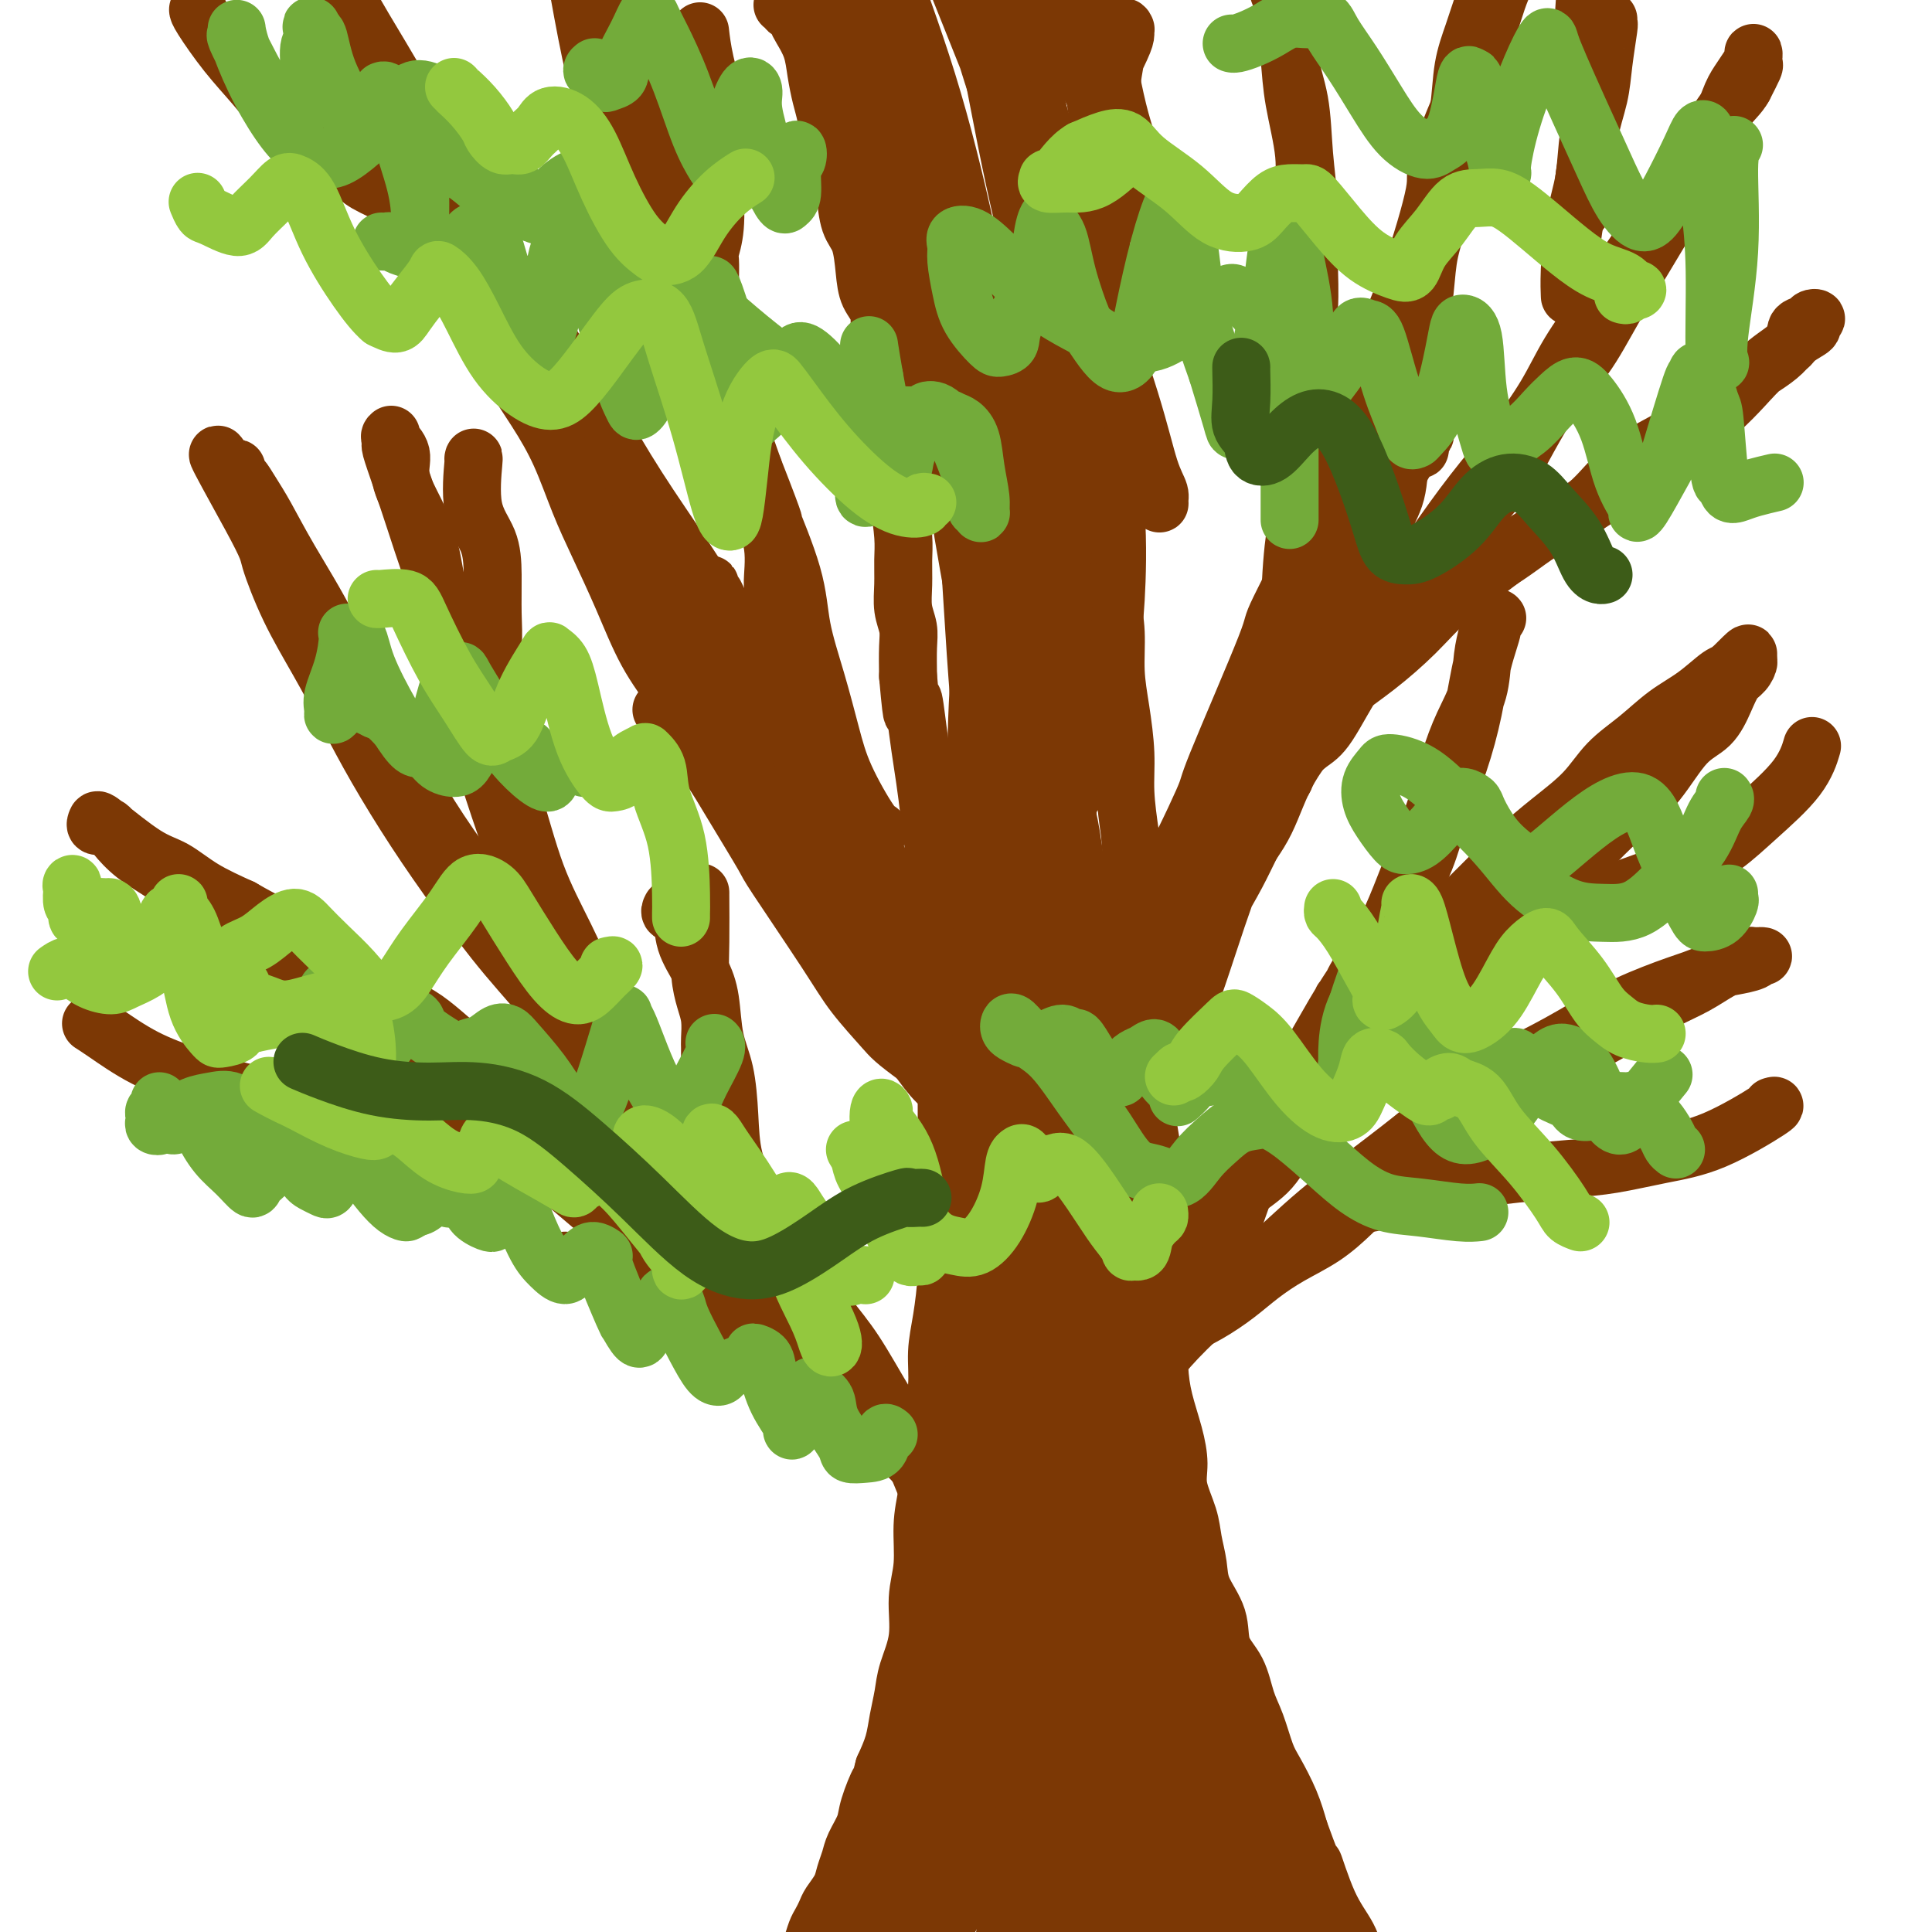 <svg viewBox='0 0 400 400' version='1.1' xmlns='http://www.w3.org/2000/svg' xmlns:xlink='http://www.w3.org/1999/xlink'><g fill='none' stroke='#7C3805' stroke-width='12' stroke-linecap='round' stroke-linejoin='round'><path d='M227,-2c0.000,0.167 0.000,0.334 0,1c-0.000,0.666 -0.001,1.832 0,3c0.001,1.168 0.004,2.337 0,4c-0.004,1.663 -0.015,3.821 0,6c0.015,2.179 0.057,4.379 0,6c-0.057,1.621 -0.211,2.662 0,4c0.211,1.338 0.789,2.971 1,5c0.211,2.029 0.057,4.453 0,6c-0.057,1.547 -0.015,2.215 0,4c0.015,1.785 0.004,4.685 0,7c-0.004,2.315 -0.001,4.043 0,6c0.001,1.957 0.000,4.142 0,6c-0.000,1.858 -0.000,3.388 0,5c0.000,1.612 -0.000,3.307 0,5c0.000,1.693 0.000,3.385 0,5c-0.000,1.615 -0.001,3.154 0,5c0.001,1.846 0.004,3.999 0,6c-0.004,2.001 -0.016,3.849 0,6c0.016,2.151 0.060,4.604 0,7c-0.060,2.396 -0.222,4.735 0,7c0.222,2.265 0.829,4.455 1,7c0.171,2.545 -0.095,5.443 0,8c0.095,2.557 0.551,4.772 1,7c0.449,2.228 0.890,4.469 1,7c0.110,2.531 -0.111,5.352 0,8c0.111,2.648 0.556,5.122 1,8c0.444,2.878 0.889,6.159 1,9c0.111,2.841 -0.111,5.240 0,8c0.111,2.760 0.556,5.880 1,9'/><path d='M234,173c0.879,12.593 0.078,8.575 0,9c-0.078,0.425 0.567,5.293 1,9c0.433,3.707 0.655,6.254 1,9c0.345,2.746 0.814,5.691 1,9c0.186,3.309 0.088,6.981 0,10c-0.088,3.019 -0.167,5.384 0,8c0.167,2.616 0.580,5.483 1,8c0.420,2.517 0.848,4.682 1,7c0.152,2.318 0.027,4.787 0,7c-0.027,2.213 0.045,4.169 0,6c-0.045,1.831 -0.206,3.537 0,6c0.206,2.463 0.780,5.683 1,8c0.220,2.317 0.088,3.732 0,6c-0.088,2.268 -0.130,5.388 0,8c0.130,2.612 0.434,4.715 1,7c0.566,2.285 1.394,4.753 2,7c0.606,2.247 0.989,4.274 1,6c0.011,1.726 -0.350,3.152 0,5c0.350,1.848 1.411,4.117 2,6c0.589,1.883 0.705,3.381 1,5c0.295,1.619 0.768,3.358 1,5c0.232,1.642 0.222,3.187 1,5c0.778,1.813 2.344,3.893 3,6c0.656,2.107 0.403,4.241 1,6c0.597,1.759 2.046,3.143 3,5c0.954,1.857 1.414,4.186 2,6c0.586,1.814 1.298,3.113 2,5c0.702,1.887 1.394,4.361 2,6c0.606,1.639 1.125,2.441 2,4c0.875,1.559 2.107,3.874 3,6c0.893,2.126 1.446,4.063 2,6'/><path d='M269,379c4.423,12.178 2.980,7.122 3,7c0.020,-0.122 1.504,4.692 3,8c1.496,3.308 3.006,5.112 4,7c0.994,1.888 1.474,3.859 2,6c0.526,2.141 1.100,4.452 2,6c0.900,1.548 2.127,2.334 3,4c0.873,1.666 1.393,4.212 2,6c0.607,1.788 1.300,2.817 2,4c0.700,1.183 1.406,2.522 2,4c0.594,1.478 1.077,3.097 2,4c0.923,0.903 2.286,1.090 3,2c0.714,0.910 0.779,2.543 1,3c0.221,0.457 0.598,-0.262 1,0c0.402,0.262 0.829,1.503 1,2c0.171,0.497 0.085,0.248 0,0'/><path d='M162,1c0.446,-0.127 0.892,-0.254 1,0c0.108,0.254 -0.122,0.888 0,1c0.122,0.112 0.596,-0.299 1,0c0.404,0.299 0.738,1.308 1,2c0.262,0.692 0.452,1.069 1,2c0.548,0.931 1.455,2.417 2,4c0.545,1.583 0.727,3.262 1,5c0.273,1.738 0.637,3.533 1,5c0.363,1.467 0.726,2.605 1,4c0.274,1.395 0.458,3.046 1,5c0.542,1.954 1.441,4.213 2,6c0.559,1.787 0.778,3.104 1,5c0.222,1.896 0.445,4.371 1,6c0.555,1.629 1.440,2.413 2,4c0.560,1.587 0.795,3.978 1,6c0.205,2.022 0.380,3.676 1,5c0.620,1.324 1.686,2.318 2,4c0.314,1.682 -0.122,4.053 0,6c0.122,1.947 0.802,3.469 1,5c0.198,1.531 -0.088,3.071 0,5c0.088,1.929 0.549,4.248 1,6c0.451,1.752 0.891,2.936 1,5c0.109,2.064 -0.114,5.009 0,7c0.114,1.991 0.565,3.029 1,5c0.435,1.971 0.852,4.876 1,7c0.148,2.124 0.026,3.465 0,5c-0.026,1.535 0.046,3.262 0,5c-0.046,1.738 -0.208,3.486 0,5c0.208,1.514 0.787,2.792 1,4c0.213,1.208 0.061,2.345 0,4c-0.061,1.655 -0.030,3.827 0,6'/><path d='M188,140c1.107,12.462 0.874,6.115 1,5c0.126,-1.115 0.612,3.000 1,6c0.388,3.000 0.678,4.884 1,7c0.322,2.116 0.678,4.465 1,7c0.322,2.535 0.612,5.258 1,8c0.388,2.742 0.874,5.504 1,8c0.126,2.496 -0.110,4.727 0,7c0.110,2.273 0.565,4.590 1,7c0.435,2.410 0.848,4.915 1,8c0.152,3.085 0.041,6.752 0,10c-0.041,3.248 -0.011,6.078 0,9c0.011,2.922 0.004,5.936 0,9c-0.004,3.064 -0.004,6.176 0,9c0.004,2.824 0.011,5.358 0,8c-0.011,2.642 -0.040,5.390 0,8c0.040,2.610 0.150,5.081 0,8c-0.150,2.919 -0.561,6.287 -1,9c-0.439,2.713 -0.905,4.773 -1,7c-0.095,2.227 0.181,4.623 0,7c-0.181,2.377 -0.818,4.735 -1,7c-0.182,2.265 0.091,4.437 0,7c-0.091,2.563 -0.544,5.516 -1,8c-0.456,2.484 -0.913,4.498 -1,7c-0.087,2.502 0.198,5.490 0,8c-0.198,2.510 -0.879,4.540 -1,7c-0.121,2.460 0.319,5.350 0,8c-0.319,2.650 -1.398,5.061 -2,7c-0.602,1.939 -0.728,3.406 -1,5c-0.272,1.594 -0.688,3.314 -1,5c-0.312,1.686 -0.518,3.339 -1,5c-0.482,1.661 -1.241,3.331 -2,5'/><path d='M183,366c-1.196,4.603 -0.688,2.612 -1,3c-0.312,0.388 -1.446,3.157 -2,5c-0.554,1.843 -0.529,2.762 -1,4c-0.471,1.238 -1.439,2.797 -2,4c-0.561,1.203 -0.713,2.051 -1,3c-0.287,0.949 -0.707,1.998 -1,3c-0.293,1.002 -0.460,1.958 -1,3c-0.540,1.042 -1.454,2.170 -2,3c-0.546,0.830 -0.724,1.363 -1,2c-0.276,0.637 -0.651,1.378 -1,2c-0.349,0.622 -0.671,1.125 -1,2c-0.329,0.875 -0.666,2.122 -1,3c-0.334,0.878 -0.664,1.387 -1,2c-0.336,0.613 -0.678,1.330 -1,2c-0.322,0.670 -0.622,1.293 -1,2c-0.378,0.707 -0.832,1.500 -1,2c-0.168,0.500 -0.049,0.708 0,1c0.049,0.292 0.027,0.667 0,1c-0.027,0.333 -0.059,0.625 0,1c0.059,0.375 0.208,0.832 0,1c-0.208,0.168 -0.774,0.048 -1,0c-0.226,-0.048 -0.113,-0.024 0,0'/><path d='M229,8c0.004,0.258 0.008,0.516 0,0c-0.008,-0.516 -0.029,-1.807 0,-2c0.029,-0.193 0.106,0.713 0,1c-0.106,0.287 -0.397,-0.045 0,3c0.397,3.045 1.483,9.467 3,15c1.517,5.533 3.466,10.178 5,14c1.534,3.822 2.652,6.820 3,9c0.348,2.180 -0.075,3.541 0,4c0.075,0.459 0.647,0.015 1,0c0.353,-0.015 0.489,0.401 -1,-3c-1.489,-3.401 -4.601,-10.617 -8,-18c-3.399,-7.383 -7.086,-14.934 -11,-22c-3.914,-7.066 -8.057,-13.648 -11,-18c-2.943,-4.352 -4.688,-6.474 -6,-8c-1.312,-1.526 -2.191,-2.455 -3,-3c-0.809,-0.545 -1.547,-0.707 -2,0c-0.453,0.707 -0.621,2.283 0,7c0.621,4.717 2.030,12.576 4,20c1.970,7.424 4.499,14.414 7,22c2.501,7.586 4.974,15.769 7,22c2.026,6.231 3.606,10.511 5,13c1.394,2.489 2.601,3.188 3,4c0.399,0.812 -0.009,1.738 0,2c0.009,0.262 0.436,-0.141 -1,-5c-1.436,-4.859 -4.736,-14.176 -8,-23c-3.264,-8.824 -6.493,-17.157 -10,-26c-3.507,-8.843 -7.293,-18.195 -10,-25c-2.707,-6.805 -4.334,-11.061 -5,-13c-0.666,-1.939 -0.372,-1.560 0,-2c0.372,-0.440 0.820,-1.697 3,2c2.180,3.697 6.090,12.349 10,21'/><path d='M204,-1c4.060,8.634 9.211,19.721 13,30c3.789,10.279 6.216,19.752 9,29c2.784,9.248 5.925,18.271 8,25c2.075,6.729 3.084,11.165 4,14c0.916,2.835 1.739,4.071 2,5c0.261,0.929 -0.040,1.551 0,2c0.040,0.449 0.421,0.725 -1,-3c-1.421,-3.725 -4.644,-11.453 -8,-21c-3.356,-9.547 -6.847,-20.915 -10,-32c-3.153,-11.085 -5.970,-21.886 -9,-32c-3.030,-10.114 -6.273,-19.541 -8,-25c-1.727,-5.459 -1.938,-6.951 -2,-8c-0.062,-1.049 0.026,-1.654 0,-2c-0.026,-0.346 -0.167,-0.434 1,3c1.167,3.434 3.640,10.390 6,18c2.360,7.610 4.605,15.874 7,25c2.395,9.126 4.940,19.114 7,29c2.060,9.886 3.633,19.668 5,28c1.367,8.332 2.526,15.212 3,22c0.474,6.788 0.264,13.482 0,18c-0.264,4.518 -0.581,6.860 -1,9c-0.419,2.140 -0.941,4.077 -1,5c-0.059,0.923 0.345,0.831 0,1c-0.345,0.169 -1.438,0.599 -3,-4c-1.562,-4.599 -3.591,-14.228 -5,-26c-1.409,-11.772 -2.196,-25.686 -4,-38c-1.804,-12.314 -4.624,-23.029 -7,-34c-2.376,-10.971 -4.307,-22.198 -6,-30c-1.693,-7.802 -3.148,-12.177 -4,-15c-0.852,-2.823 -1.101,-4.092 -1,-4c0.101,0.092 0.550,1.546 1,3'/><path d='M200,-9c0.244,0.830 0.356,1.405 2,7c1.644,5.595 4.822,16.210 7,27c2.178,10.790 3.358,21.755 5,33c1.642,11.245 3.746,22.770 5,33c1.254,10.230 1.658,19.163 2,27c0.342,7.837 0.623,14.576 0,20c-0.623,5.424 -2.151,9.531 -3,12c-0.849,2.469 -1.018,3.300 -1,4c0.018,0.700 0.223,1.270 0,1c-0.223,-0.270 -0.875,-1.380 -3,-8c-2.125,-6.620 -5.722,-18.752 -8,-32c-2.278,-13.248 -3.238,-27.614 -5,-41c-1.762,-13.386 -4.328,-25.794 -7,-37c-2.672,-11.206 -5.451,-21.211 -7,-28c-1.549,-6.789 -1.869,-10.363 -2,-13c-0.131,-2.637 -0.074,-4.339 0,-5c0.074,-0.661 0.165,-0.282 0,0c-0.165,0.282 -0.585,0.467 0,4c0.585,3.533 2.177,10.413 4,19c1.823,8.587 3.879,18.881 6,30c2.121,11.119 4.308,23.064 6,35c1.692,11.936 2.888,23.863 4,35c1.112,11.137 2.139,21.482 3,30c0.861,8.518 1.554,15.207 2,20c0.446,4.793 0.643,7.688 1,9c0.357,1.312 0.874,1.040 1,2c0.126,0.960 -0.140,3.152 0,-1c0.140,-4.152 0.687,-14.649 0,-28c-0.687,-13.351 -2.608,-29.556 -5,-45c-2.392,-15.444 -5.255,-30.127 -8,-43c-2.745,-12.873 -5.373,-23.937 -8,-35'/><path d='M191,23c-3.894,-16.831 -5.628,-19.907 -7,-24c-1.372,-4.093 -2.383,-9.203 -3,-12c-0.617,-2.797 -0.841,-3.282 -1,-4c-0.159,-0.718 -0.252,-1.668 0,-1c0.252,0.668 0.849,2.955 3,9c2.151,6.045 5.854,15.849 9,26c3.146,10.151 5.733,20.650 8,31c2.267,10.350 4.213,20.551 6,30c1.787,9.449 3.415,18.146 4,27c0.585,8.854 0.129,17.866 0,27c-0.129,9.134 0.071,18.389 0,26c-0.071,7.611 -0.413,13.577 -1,18c-0.587,4.423 -1.421,7.303 -2,9c-0.579,1.697 -0.904,2.210 -1,3c-0.096,0.790 0.037,1.856 0,0c-0.037,-1.856 -0.243,-6.636 -1,-16c-0.757,-9.364 -2.065,-23.314 -3,-37c-0.935,-13.686 -1.496,-27.109 -3,-40c-1.504,-12.891 -3.952,-25.250 -6,-36c-2.048,-10.750 -3.697,-19.892 -6,-28c-2.303,-8.108 -5.260,-15.183 -7,-20c-1.740,-4.817 -2.264,-7.376 -3,-9c-0.736,-1.624 -1.684,-2.314 -2,-2c-0.316,0.314 0.000,1.632 0,3c-0.000,1.368 -0.317,2.785 1,9c1.317,6.215 4.268,17.229 7,28c2.732,10.771 5.246,21.301 8,32c2.754,10.699 5.749,21.569 8,33c2.251,11.431 3.760,23.424 5,34c1.240,10.576 2.211,19.736 3,28c0.789,8.264 1.394,15.632 2,23'/><path d='M209,190c1.607,16.262 0.624,14.418 0,16c-0.624,1.582 -0.888,6.592 -1,9c-0.112,2.408 -0.072,2.216 0,2c0.072,-0.216 0.174,-0.454 0,-1c-0.174,-0.546 -0.625,-1.398 -1,-9c-0.375,-7.602 -0.674,-21.954 -1,-36c-0.326,-14.046 -0.681,-27.786 -2,-42c-1.319,-14.214 -3.604,-28.900 -6,-41c-2.396,-12.100 -4.905,-21.612 -7,-29c-2.095,-7.388 -3.778,-12.653 -5,-16c-1.222,-3.347 -1.984,-4.777 -2,-5c-0.016,-0.223 0.715,0.762 1,2c0.285,1.238 0.124,2.731 2,10c1.876,7.269 5.789,20.316 9,33c3.211,12.684 5.718,25.007 8,37c2.282,11.993 4.337,23.658 6,35c1.663,11.342 2.932,22.360 4,33c1.068,10.640 1.933,20.900 3,30c1.067,9.100 2.335,17.038 3,25c0.665,7.962 0.728,15.946 1,22c0.272,6.054 0.752,10.176 1,13c0.248,2.824 0.263,4.349 0,5c-0.263,0.651 -0.803,0.427 -1,0c-0.197,-0.427 -0.052,-1.057 0,-7c0.052,-5.943 0.012,-17.200 0,-29c-0.012,-11.800 0.003,-24.145 0,-36c-0.003,-11.855 -0.026,-23.221 0,-34c0.026,-10.779 0.100,-20.972 0,-30c-0.100,-9.028 -0.373,-16.892 -1,-23c-0.627,-6.108 -1.608,-10.459 -2,-13c-0.392,-2.541 -0.196,-3.270 0,-4'/><path d='M218,107c-0.555,-27.546 0.058,-8.413 0,-1c-0.058,7.413 -0.786,3.104 -1,6c-0.214,2.896 0.085,12.998 0,23c-0.085,10.002 -0.556,19.906 -1,31c-0.444,11.094 -0.861,23.378 -1,35c-0.139,11.622 0.002,22.583 0,33c-0.002,10.417 -0.145,20.289 0,30c0.145,9.711 0.578,19.260 1,27c0.422,7.740 0.834,13.670 1,18c0.166,4.330 0.087,7.059 0,9c-0.087,1.941 -0.180,3.095 0,4c0.180,0.905 0.635,1.560 1,1c0.365,-0.560 0.640,-2.335 1,-9c0.360,-6.665 0.804,-18.222 1,-30c0.196,-11.778 0.144,-23.779 0,-35c-0.144,-11.221 -0.378,-21.662 -1,-31c-0.622,-9.338 -1.630,-17.573 -2,-23c-0.370,-5.427 -0.100,-8.044 0,-10c0.100,-1.956 0.030,-3.249 0,-4c-0.030,-0.751 -0.019,-0.959 0,1c0.019,1.959 0.046,6.087 0,9c-0.046,2.913 -0.166,4.612 0,11c0.166,6.388 0.618,17.466 1,28c0.382,10.534 0.693,20.525 1,31c0.307,10.475 0.608,21.435 1,32c0.392,10.565 0.875,20.736 1,30c0.125,9.264 -0.107,17.620 0,24c0.107,6.380 0.555,10.782 1,14c0.445,3.218 0.889,5.251 1,7c0.111,1.749 -0.111,3.214 0,3c0.111,-0.214 0.556,-2.107 1,-4'/><path d='M224,367c1.006,-4.238 3.022,-12.832 4,-24c0.978,-11.168 0.920,-24.908 1,-37c0.080,-12.092 0.299,-22.534 0,-32c-0.299,-9.466 -1.117,-17.954 -2,-25c-0.883,-7.046 -1.833,-12.649 -3,-17c-1.167,-4.351 -2.553,-7.451 -3,-9c-0.447,-1.549 0.046,-1.549 0,-2c-0.046,-0.451 -0.629,-1.355 -1,0c-0.371,1.355 -0.528,4.969 0,12c0.528,7.031 1.741,17.478 3,28c1.259,10.522 2.566,21.119 4,32c1.434,10.881 2.997,22.044 4,32c1.003,9.956 1.445,18.703 2,27c0.555,8.297 1.223,16.145 2,23c0.777,6.855 1.662,12.717 2,17c0.338,4.283 0.128,6.986 0,9c-0.128,2.014 -0.174,3.337 0,4c0.174,0.663 0.567,0.664 1,1c0.433,0.336 0.907,1.008 2,-1c1.093,-2.008 2.805,-6.694 4,-13c1.195,-6.306 1.873,-14.230 2,-22c0.127,-7.770 -0.298,-15.384 -2,-23c-1.702,-7.616 -4.680,-15.232 -7,-22c-2.320,-6.768 -3.980,-12.686 -6,-17c-2.020,-4.314 -4.399,-7.025 -6,-9c-1.601,-1.975 -2.425,-3.216 -3,-4c-0.575,-0.784 -0.900,-1.111 -1,0c-0.100,1.111 0.025,3.659 1,9c0.975,5.341 2.801,13.477 5,21c2.199,7.523 4.771,14.435 7,21c2.229,6.565 4.114,12.782 6,19'/><path d='M240,365c3.383,9.283 5.341,12.491 7,16c1.659,3.509 3.019,7.317 4,10c0.981,2.683 1.583,4.239 2,5c0.417,0.761 0.651,0.726 1,1c0.349,0.274 0.815,0.856 1,1c0.185,0.144 0.090,-0.149 0,-2c-0.090,-1.851 -0.175,-5.258 -1,-10c-0.825,-4.742 -2.388,-10.819 -4,-16c-1.612,-5.181 -3.271,-9.467 -5,-14c-1.729,-4.533 -3.529,-9.312 -5,-12c-1.471,-2.688 -2.614,-3.284 -3,-4c-0.386,-0.716 -0.015,-1.553 0,-2c0.015,-0.447 -0.328,-0.504 0,2c0.328,2.504 1.325,7.570 3,13c1.675,5.430 4.027,11.226 6,17c1.973,5.774 3.567,11.526 5,16c1.433,4.474 2.704,7.669 4,11c1.296,3.331 2.616,6.797 3,8c0.384,1.203 -0.169,0.144 0,0c0.169,-0.144 1.059,0.626 1,0c-0.059,-0.626 -1.067,-2.649 -2,-6c-0.933,-3.351 -1.791,-8.028 -3,-13c-1.209,-4.972 -2.770,-10.237 -4,-14c-1.230,-3.763 -2.130,-6.023 -3,-8c-0.870,-1.977 -1.711,-3.671 -2,-4c-0.289,-0.329 -0.027,0.706 0,1c0.027,0.294 -0.181,-0.153 1,2c1.181,2.153 3.749,6.907 6,12c2.251,5.093 4.183,10.525 6,15c1.817,4.475 3.519,7.993 5,11c1.481,3.007 2.740,5.504 4,8'/><path d='M267,409c3.808,8.591 2.330,5.567 2,5c-0.330,-0.567 0.490,1.321 1,2c0.510,0.679 0.710,0.148 1,0c0.290,-0.148 0.670,0.088 0,-2c-0.670,-2.088 -2.390,-6.499 -4,-11c-1.610,-4.501 -3.111,-9.093 -5,-14c-1.889,-4.907 -4.165,-10.130 -6,-14c-1.835,-3.870 -3.228,-6.386 -4,-8c-0.772,-1.614 -0.924,-2.324 -1,-3c-0.076,-0.676 -0.077,-1.318 0,-1c0.077,0.318 0.233,1.596 1,4c0.767,2.404 2.145,5.934 4,10c1.855,4.066 4.186,8.668 6,13c1.814,4.332 3.111,8.395 4,11c0.889,2.605 1.369,3.751 2,5c0.631,1.249 1.412,2.601 2,3c0.588,0.399 0.984,-0.154 1,0c0.016,0.154 -0.346,1.016 -1,0c-0.654,-1.016 -1.600,-3.911 -3,-8c-1.400,-4.089 -3.254,-9.374 -5,-14c-1.746,-4.626 -3.384,-8.594 -5,-12c-1.616,-3.406 -3.211,-6.250 -4,-8c-0.789,-1.750 -0.774,-2.405 -1,-3c-0.226,-0.595 -0.695,-1.129 -1,-1c-0.305,0.129 -0.446,0.920 0,4c0.446,3.080 1.480,8.449 3,14c1.520,5.551 3.526,11.283 5,16c1.474,4.717 2.416,8.419 3,11c0.584,2.581 0.811,4.041 1,5c0.189,0.959 0.340,1.417 0,1c-0.340,-0.417 -1.170,-1.708 -2,-3'/><path d='M261,411c-1.563,-2.999 -4.471,-9.498 -7,-17c-2.529,-7.502 -4.681,-16.007 -7,-24c-2.319,-7.993 -4.806,-15.473 -7,-24c-2.194,-8.527 -4.094,-18.103 -6,-27c-1.906,-8.897 -3.817,-17.117 -5,-25c-1.183,-7.883 -1.637,-15.429 -2,-23c-0.363,-7.571 -0.633,-15.166 -1,-21c-0.367,-5.834 -0.830,-9.905 -1,-13c-0.170,-3.095 -0.045,-5.212 0,-7c0.045,-1.788 0.012,-3.247 0,-4c-0.012,-0.753 -0.003,-0.799 0,-1c0.003,-0.201 -0.001,-0.558 0,-1c0.001,-0.442 0.008,-0.970 0,-1c-0.008,-0.030 -0.029,0.438 0,1c0.029,0.562 0.108,1.219 0,2c-0.108,0.781 -0.404,1.687 -1,5c-0.596,3.313 -1.491,9.033 -2,16c-0.509,6.967 -0.632,15.180 0,24c0.632,8.820 2.019,18.246 3,26c0.981,7.754 1.555,13.837 3,19c1.445,5.163 3.759,9.406 5,13c1.241,3.594 1.407,6.540 2,8c0.593,1.460 1.611,1.433 2,0c0.389,-1.433 0.147,-4.271 0,-11c-0.147,-6.729 -0.200,-17.347 -1,-27c-0.800,-9.653 -2.348,-18.341 -4,-28c-1.652,-9.659 -3.410,-20.290 -5,-29c-1.590,-8.710 -3.014,-15.500 -4,-22c-0.986,-6.500 -1.535,-12.712 -2,-18c-0.465,-5.288 -0.847,-9.654 -1,-13c-0.153,-3.346 -0.076,-5.673 0,-8'/><path d='M220,181c-2.545,-19.577 -0.908,-9.518 0,-7c0.908,2.518 1.086,-2.505 1,-5c-0.086,-2.495 -0.436,-2.463 0,-3c0.436,-0.537 1.658,-1.642 2,-3c0.342,-1.358 -0.195,-2.968 0,-4c0.195,-1.032 1.124,-1.488 1,-4c-0.124,-2.512 -1.301,-7.082 -2,-10c-0.699,-2.918 -0.921,-4.183 -1,-5c-0.079,-0.817 -0.017,-1.186 0,-1c0.017,0.186 -0.011,0.927 0,4c0.011,3.073 0.062,8.476 0,13c-0.062,4.524 -0.236,8.168 0,13c0.236,4.832 0.882,10.853 1,16c0.118,5.147 -0.293,9.420 0,16c0.293,6.580 1.290,15.467 2,22c0.710,6.533 1.134,10.713 2,15c0.866,4.287 2.175,8.680 3,13c0.825,4.320 1.165,8.565 2,14c0.835,5.435 2.166,12.058 3,15c0.834,2.942 1.173,2.201 2,7c0.827,4.799 2.142,15.138 3,23c0.858,7.862 1.259,13.248 2,19c0.741,5.752 1.823,11.869 3,18c1.177,6.131 2.449,12.275 4,20c1.551,7.725 3.382,17.032 5,24c1.618,6.968 3.022,11.596 4,15c0.978,3.404 1.530,5.582 2,7c0.470,1.418 0.857,2.074 1,3c0.143,0.926 0.041,2.122 -1,-1c-1.041,-3.122 -3.020,-10.561 -5,-18'/><path d='M254,397c-2.304,-7.891 -5.065,-18.119 -8,-28c-2.935,-9.881 -6.045,-19.416 -9,-30c-2.955,-10.584 -5.755,-22.219 -8,-33c-2.245,-10.781 -3.936,-20.710 -6,-31c-2.064,-10.290 -4.500,-20.943 -6,-30c-1.500,-9.057 -2.065,-16.519 -3,-22c-0.935,-5.481 -2.239,-8.982 -3,-11c-0.761,-2.018 -0.980,-2.553 -1,-3c-0.020,-0.447 0.158,-0.807 0,-1c-0.158,-0.193 -0.653,-0.221 0,5c0.653,5.221 2.453,15.690 4,26c1.547,10.310 2.842,20.461 4,31c1.158,10.539 2.180,21.465 3,32c0.820,10.535 1.437,20.680 2,31c0.563,10.320 1.071,20.814 1,30c-0.071,9.186 -0.722,17.063 -1,23c-0.278,5.937 -0.182,9.933 0,13c0.182,3.067 0.450,5.204 0,7c-0.450,1.796 -1.617,3.252 -2,4c-0.383,0.748 0.018,0.789 0,1c-0.018,0.211 -0.456,0.593 -1,-2c-0.544,-2.593 -1.194,-8.161 -1,-15c0.194,-6.839 1.234,-14.951 2,-24c0.766,-9.049 1.260,-19.036 2,-30c0.740,-10.964 1.728,-22.904 2,-34c0.272,-11.096 -0.170,-21.346 -1,-30c-0.830,-8.654 -2.047,-15.711 -3,-21c-0.953,-5.289 -1.641,-8.808 -2,-11c-0.359,-2.192 -0.388,-3.055 -1,-3c-0.612,0.055 -1.806,1.027 -3,2'/><path d='M215,243c-1.456,3.036 -3.596,9.626 -5,19c-1.404,9.374 -2.073,21.532 -2,33c0.073,11.468 0.889,22.246 2,34c1.111,11.754 2.517,24.483 2,38c-0.517,13.517 -2.956,27.821 -4,34c-1.044,6.179 -0.694,4.231 -2,5c-1.306,0.769 -4.269,4.254 -8,2c-3.731,-2.254 -8.229,-10.246 -10,-14c-1.771,-3.754 -0.814,-3.270 0,-8c0.814,-4.730 1.485,-14.672 3,-23c1.515,-8.328 3.874,-15.040 7,-28c3.126,-12.960 7.021,-32.169 10,-48c2.979,-15.831 5.044,-28.284 6,-36c0.956,-7.716 0.803,-10.696 1,-13c0.197,-2.304 0.745,-3.933 1,-5c0.255,-1.067 0.217,-1.573 0,-2c-0.217,-0.427 -0.613,-0.777 -1,2c-0.387,2.777 -0.766,8.680 -1,15c-0.234,6.320 -0.321,13.058 -1,21c-0.679,7.942 -1.948,17.088 -3,26c-1.052,8.912 -1.887,17.590 -3,25c-1.113,7.410 -2.503,13.553 -4,20c-1.497,6.447 -3.102,13.198 -5,19c-1.898,5.802 -4.089,10.654 -6,15c-1.911,4.346 -3.543,8.186 -5,11c-1.457,2.814 -2.738,4.604 -4,6c-1.262,1.396 -2.503,2.399 -3,3c-0.497,0.601 -0.248,0.801 0,1'/><path d='M180,395c-2.041,3.324 -1.142,1.134 0,-1c1.142,-2.134 2.527,-4.212 5,-9c2.473,-4.788 6.033,-12.285 9,-21c2.967,-8.715 5.342,-18.646 8,-29c2.658,-10.354 5.600,-21.130 8,-32c2.400,-10.870 4.259,-21.835 5,-31c0.741,-9.165 0.364,-16.530 0,-23c-0.364,-6.470 -0.716,-12.044 -1,-16c-0.284,-3.956 -0.502,-6.292 -1,-8c-0.498,-1.708 -1.278,-2.787 -2,-2c-0.722,0.787 -1.386,3.439 -2,6c-0.614,2.561 -1.177,5.031 -2,9c-0.823,3.969 -1.908,9.438 -3,20c-1.092,10.562 -2.193,26.216 -3,34c-0.807,7.784 -1.320,7.696 -2,12c-0.680,4.304 -1.528,13.000 -3,21c-1.472,8.000 -3.569,15.305 -5,23c-1.431,7.695 -2.195,15.782 -3,22c-0.805,6.218 -1.651,10.567 -2,15c-0.349,4.433 -0.202,8.948 0,12c0.202,3.052 0.459,4.640 1,6c0.541,1.360 1.366,2.491 2,3c0.634,0.509 1.075,0.396 3,-2c1.925,-2.396 5.332,-7.076 8,-14c2.668,-6.924 4.596,-16.094 7,-26c2.404,-9.906 5.285,-20.548 7,-31c1.715,-10.452 2.263,-20.712 3,-30c0.737,-9.288 1.661,-17.603 2,-25c0.339,-7.397 0.091,-13.876 0,-19c-0.091,-5.124 -0.026,-8.893 0,-11c0.026,-2.107 0.013,-2.554 0,-3'/><path d='M219,245c0.828,-13.878 0.400,-4.574 0,0c-0.400,4.574 -0.770,4.418 -1,8c-0.230,3.582 -0.319,10.901 -1,19c-0.681,8.099 -1.955,16.976 -3,25c-1.045,8.024 -1.861,15.194 -4,24c-2.139,8.806 -5.600,19.250 -8,27c-2.400,7.750 -3.740,12.808 -5,19c-1.260,6.192 -2.441,13.519 -3,19c-0.559,5.481 -0.495,9.117 -1,12c-0.505,2.883 -1.580,5.013 -2,6c-0.420,0.987 -0.186,0.830 0,1c0.186,0.170 0.325,0.668 1,-2c0.675,-2.668 1.885,-8.500 4,-16c2.115,-7.500 5.135,-16.668 8,-26c2.865,-9.332 5.576,-18.830 8,-27c2.424,-8.170 4.560,-15.014 6,-19c1.440,-3.986 2.185,-5.114 3,-6c0.815,-0.886 1.700,-1.531 2,-2c0.300,-0.469 0.014,-0.762 0,3c-0.014,3.762 0.243,11.579 0,19c-0.243,7.421 -0.986,14.445 -2,22c-1.014,7.555 -2.298,15.639 -3,23c-0.702,7.361 -0.823,13.997 -1,20c-0.177,6.003 -0.412,11.372 0,15c0.412,3.628 1.470,5.514 2,7c0.530,1.486 0.531,2.572 1,2c0.469,-0.572 1.404,-2.803 3,-9c1.596,-6.197 3.853,-16.361 5,-25c1.147,-8.639 1.185,-15.754 1,-24c-0.185,-8.246 -0.592,-17.623 -1,-27'/><path d='M228,333c-0.200,-9.591 -0.700,-8.067 -1,-8c-0.300,0.067 -0.399,-1.321 0,0c0.399,1.321 1.297,5.353 3,12c1.703,6.647 4.212,15.911 6,24c1.788,8.089 2.855,15.005 4,22c1.145,6.995 2.368,14.071 3,18c0.632,3.929 0.673,4.711 1,6c0.327,1.289 0.940,3.086 1,2c0.060,-1.086 -0.431,-5.053 -1,-11c-0.569,-5.947 -1.214,-13.874 -2,-23c-0.786,-9.126 -1.712,-19.451 -3,-28c-1.288,-8.549 -2.937,-15.324 -4,-20c-1.063,-4.676 -1.541,-7.255 -2,-9c-0.459,-1.745 -0.899,-2.655 -1,-3c-0.101,-0.345 0.137,-0.124 1,4c0.863,4.124 2.350,12.153 4,20c1.650,7.847 3.461,15.514 5,22c1.539,6.486 2.804,11.791 4,16c1.196,4.209 2.323,7.323 3,9c0.677,1.677 0.903,1.918 1,2c0.097,0.082 0.064,0.004 0,-4c-0.064,-4.004 -0.159,-11.936 -1,-21c-0.841,-9.064 -2.428,-19.262 -4,-30c-1.572,-10.738 -3.130,-22.017 -5,-33c-1.870,-10.983 -4.052,-21.671 -6,-33c-1.948,-11.329 -3.663,-23.298 -5,-33c-1.337,-9.702 -2.297,-17.137 -4,-27c-1.703,-9.863 -4.151,-22.156 -5,-28c-0.849,-5.844 -0.100,-5.241 0,-6c0.100,-0.759 -0.450,-2.879 -1,-5'/><path d='M219,168c-4.640,-30.811 -1.238,-10.339 0,-3c1.238,7.339 0.314,1.544 0,-1c-0.314,-2.544 -0.017,-1.837 0,-1c0.017,0.837 -0.244,1.804 0,2c0.244,0.196 0.994,-0.380 2,4c1.006,4.380 2.270,13.714 3,23c0.730,9.286 0.927,18.522 1,28c0.073,9.478 0.021,19.197 0,27c-0.021,7.803 -0.012,13.688 0,19c0.012,5.312 0.027,10.050 0,12c-0.027,1.950 -0.097,1.112 0,1c0.097,-0.112 0.361,0.502 0,-4c-0.361,-4.502 -1.345,-14.121 -2,-25c-0.655,-10.879 -0.979,-23.017 -2,-36c-1.021,-12.983 -2.739,-26.809 -4,-39c-1.261,-12.191 -2.064,-22.745 -4,-32c-1.936,-9.255 -5.005,-17.209 -7,-24c-1.995,-6.791 -2.918,-12.418 -4,-16c-1.082,-3.582 -2.325,-5.120 -3,-6c-0.675,-0.880 -0.784,-1.103 -1,-1c-0.216,0.103 -0.539,0.530 0,5c0.539,4.470 1.938,12.982 4,24c2.062,11.018 4.785,24.541 7,36c2.215,11.459 3.923,20.854 5,31c1.077,10.146 1.524,21.045 2,31c0.476,9.955 0.980,18.968 1,26c0.020,7.032 -0.445,12.083 -1,16c-0.555,3.917 -1.200,6.699 -2,9c-0.800,2.301 -1.754,4.119 -2,5c-0.246,0.881 0.215,0.823 0,-1c-0.215,-1.823 -1.108,-5.412 -2,-9'/><path d='M210,269c-0.323,-4.733 -0.131,-11.564 0,-21c0.131,-9.436 0.199,-21.475 1,-34c0.801,-12.525 2.334,-25.535 3,-37c0.666,-11.465 0.464,-21.385 0,-30c-0.464,-8.615 -1.191,-15.927 -2,-21c-0.809,-5.073 -1.702,-7.909 -2,-10c-0.298,-2.091 -0.003,-3.437 0,-4c0.003,-0.563 -0.288,-0.344 -1,0c-0.712,0.344 -1.846,0.814 -3,5c-1.154,4.186 -2.330,12.090 -3,20c-0.670,7.910 -0.835,15.828 -1,24c-0.165,8.172 -0.332,16.600 0,24c0.332,7.400 1.161,13.774 2,19c0.839,5.226 1.688,9.304 2,12c0.312,2.696 0.086,4.010 0,5c-0.086,0.990 -0.032,1.657 0,2c0.032,0.343 0.043,0.363 0,-4c-0.043,-4.363 -0.140,-13.109 0,-23c0.140,-9.891 0.518,-20.925 0,-32c-0.518,-11.075 -1.932,-22.189 -3,-32c-1.068,-9.811 -1.791,-18.318 -3,-26c-1.209,-7.682 -2.904,-14.538 -4,-20c-1.096,-5.462 -1.594,-9.529 -2,-12c-0.406,-2.471 -0.720,-3.348 -1,-4c-0.280,-0.652 -0.524,-1.081 -1,-2c-0.476,-0.919 -1.182,-2.327 -1,0c0.182,2.327 1.253,8.389 4,19c2.747,10.611 7.169,25.772 10,39c2.831,13.228 4.070,24.523 6,35c1.930,10.477 4.551,20.136 6,27c1.449,6.864 1.724,10.932 2,15'/><path d='M219,203c4.779,23.077 2.727,13.270 2,10c-0.727,-3.270 -0.127,-0.003 0,2c0.127,2.003 -0.218,2.743 0,0c0.218,-2.743 1.000,-8.969 1,-15c0.000,-6.031 -0.780,-11.866 -1,-25c-0.220,-13.134 0.121,-33.567 0,-43c-0.121,-9.433 -0.706,-7.866 -1,-12c-0.294,-4.134 -0.299,-13.968 0,-21c0.299,-7.032 0.903,-11.262 1,-15c0.097,-3.738 -0.312,-6.984 0,-13c0.312,-6.016 1.345,-14.800 2,-19c0.655,-4.200 0.932,-3.814 1,-6c0.068,-2.186 -0.073,-6.942 1,-12c1.073,-5.058 3.359,-10.417 4,-13c0.641,-2.583 -0.364,-2.389 0,-4c0.364,-1.611 2.095,-5.025 3,-7c0.905,-1.975 0.982,-2.509 1,-3c0.018,-0.491 -0.022,-0.939 0,-1c0.022,-0.061 0.108,0.263 0,0c-0.108,-0.263 -0.409,-1.115 -1,1c-0.591,2.115 -1.473,7.198 -2,11c-0.527,3.802 -0.700,6.324 -1,9c-0.300,2.676 -0.727,5.506 -1,8c-0.273,2.494 -0.391,4.650 -1,10c-0.609,5.350 -1.707,13.892 -2,18c-0.293,4.108 0.221,3.782 0,7c-0.221,3.218 -1.175,9.982 -2,16c-0.825,6.018 -1.521,11.291 -2,16c-0.479,4.709 -0.739,8.855 -1,13'/><path d='M220,115c-2.011,18.552 -0.539,10.932 0,9c0.539,-1.932 0.144,1.822 0,4c-0.144,2.178 -0.039,2.779 0,3c0.039,0.221 0.011,0.063 0,0c-0.011,-0.063 -0.006,-0.032 0,0'/><path d='M218,257c0.348,0.218 0.695,0.437 1,0c0.305,-0.437 0.566,-1.529 1,-2c0.434,-0.471 1.040,-0.322 2,-2c0.960,-1.678 2.274,-5.183 4,-8c1.726,-2.817 3.865,-4.945 5,-8c1.135,-3.055 1.265,-7.036 2,-10c0.735,-2.964 2.076,-4.911 3,-8c0.924,-3.089 1.432,-7.321 2,-11c0.568,-3.679 1.197,-6.805 2,-10c0.803,-3.195 1.781,-6.460 3,-10c1.219,-3.540 2.677,-7.357 4,-11c1.323,-3.643 2.509,-7.113 4,-11c1.491,-3.887 3.287,-8.193 5,-12c1.713,-3.807 3.345,-7.116 5,-11c1.655,-3.884 3.335,-8.343 5,-12c1.665,-3.657 3.317,-6.513 5,-10c1.683,-3.487 3.397,-7.605 5,-11c1.603,-3.395 3.094,-6.067 5,-10c1.906,-3.933 4.225,-9.129 6,-14c1.775,-4.871 3.004,-9.419 4,-14c0.996,-4.581 1.757,-9.196 3,-14c1.243,-4.804 2.966,-9.799 4,-14c1.034,-4.201 1.379,-7.609 2,-11c0.621,-3.391 1.518,-6.767 2,-10c0.482,-3.233 0.548,-6.325 1,-9c0.452,-2.675 1.290,-4.932 2,-7c0.710,-2.068 1.294,-3.946 2,-6c0.706,-2.054 1.536,-4.284 2,-6c0.464,-1.716 0.561,-2.919 1,-4c0.439,-1.081 1.219,-2.041 2,-3'/><path d='M312,-12c4.045,-15.426 1.659,-4.991 1,-2c-0.659,2.991 0.409,-1.462 1,-3c0.591,-1.538 0.704,-0.162 1,0c0.296,0.162 0.774,-0.889 1,-1c0.226,-0.111 0.201,0.719 0,1c-0.201,0.281 -0.579,0.012 -1,0c-0.421,-0.012 -0.887,0.234 -1,1c-0.113,0.766 0.127,2.053 0,3c-0.127,0.947 -0.620,1.553 -1,3c-0.380,1.447 -0.646,3.733 -1,5c-0.354,1.267 -0.795,1.514 -2,5c-1.205,3.486 -3.174,10.212 -4,13c-0.826,2.788 -0.509,1.639 -2,5c-1.491,3.361 -4.790,11.233 -6,15c-1.210,3.767 -0.331,3.428 -1,7c-0.669,3.572 -2.884,11.055 -5,17c-2.116,5.945 -4.131,10.353 -5,13c-0.869,2.647 -0.591,3.535 -2,7c-1.409,3.465 -4.505,9.509 -6,14c-1.495,4.491 -1.388,7.430 -4,14c-2.612,6.570 -7.943,16.773 -10,21c-2.057,4.227 -0.839,2.479 -3,8c-2.161,5.521 -7.700,18.312 -10,24c-2.300,5.688 -1.359,4.273 -3,8c-1.641,3.727 -5.862,12.597 -9,18c-3.138,5.403 -5.191,7.339 -6,9c-0.809,1.661 -0.374,3.046 -1,5c-0.626,1.954 -2.313,4.477 -4,7'/><path d='M229,205c-7.305,15.884 -2.568,5.594 -1,2c1.568,-3.594 -0.034,-0.494 -1,1c-0.966,1.494 -1.296,1.380 -1,1c0.296,-0.380 1.218,-1.027 2,-2c0.782,-0.973 1.425,-2.271 2,-3c0.575,-0.729 1.081,-0.890 3,-4c1.919,-3.110 5.251,-9.168 7,-12c1.749,-2.832 1.917,-2.436 3,-4c1.083,-1.564 3.083,-5.086 5,-8c1.917,-2.914 3.750,-5.220 6,-9c2.250,-3.780 4.915,-9.034 8,-15c3.085,-5.966 6.590,-12.644 9,-17c2.410,-4.356 3.724,-6.391 6,-11c2.276,-4.609 5.514,-11.794 7,-15c1.486,-3.206 1.220,-2.435 2,-4c0.780,-1.565 2.605,-5.467 4,-8c1.395,-2.533 2.359,-3.697 3,-4c0.641,-0.303 0.958,0.256 1,0c0.042,-0.256 -0.192,-1.328 0,-2c0.192,-0.672 0.810,-0.944 1,-1c0.190,-0.056 -0.048,0.105 -1,1c-0.952,0.895 -2.617,2.524 -4,5c-1.383,2.476 -2.484,5.798 -4,9c-1.516,3.202 -3.447,6.285 -6,11c-2.553,4.715 -5.730,11.061 -8,16c-2.270,4.939 -3.635,8.469 -5,12'/><path d='M267,144c-5.184,10.717 -4.143,10.508 -4,11c0.143,0.492 -0.611,1.684 -2,6c-1.389,4.316 -3.414,11.755 -5,17c-1.586,5.245 -2.733,8.294 -4,12c-1.267,3.706 -2.652,8.067 -4,12c-1.348,3.933 -2.657,7.438 -4,11c-1.343,3.562 -2.721,7.183 -4,11c-1.279,3.817 -2.461,7.831 -3,10c-0.539,2.169 -0.435,2.493 -1,5c-0.565,2.507 -1.797,7.198 -3,10c-1.203,2.802 -2.376,3.717 -3,5c-0.624,1.283 -0.698,2.936 -1,4c-0.302,1.064 -0.831,1.540 -1,2c-0.169,0.460 0.023,0.903 0,1c-0.023,0.097 -0.262,-0.153 0,-1c0.262,-0.847 1.026,-2.292 1,-3c-0.026,-0.708 -0.840,-0.681 0,-4c0.840,-3.319 3.335,-9.986 5,-14c1.665,-4.014 2.500,-5.375 3,-8c0.500,-2.625 0.665,-6.512 1,-8c0.335,-1.488 0.840,-0.576 2,-3c1.160,-2.424 2.975,-8.184 4,-12c1.025,-3.816 1.261,-5.688 2,-8c0.739,-2.312 1.983,-5.064 3,-7c1.017,-1.936 1.808,-3.058 3,-5c1.192,-1.942 2.783,-4.706 4,-7c1.217,-2.294 2.058,-4.118 3,-6c0.942,-1.882 1.983,-3.824 3,-6c1.017,-2.176 2.008,-4.588 3,-7'/><path d='M265,162c6.095,-12.340 11.834,-24.189 14,-29c2.166,-4.811 0.759,-2.583 1,-3c0.241,-0.417 2.130,-3.478 3,-6c0.870,-2.522 0.722,-4.505 1,-7c0.278,-2.495 0.982,-5.502 2,-8c1.018,-2.498 2.349,-4.487 3,-7c0.651,-2.513 0.623,-5.548 1,-8c0.377,-2.452 1.161,-4.319 2,-7c0.839,-2.681 1.735,-6.176 2,-9c0.265,-2.824 -0.101,-4.979 0,-8c0.101,-3.021 0.669,-6.909 1,-10c0.331,-3.091 0.426,-5.383 1,-8c0.574,-2.617 1.628,-5.557 2,-8c0.372,-2.443 0.062,-4.388 1,-8c0.938,-3.612 3.125,-8.889 4,-11c0.875,-2.111 0.437,-1.055 0,0'/><path d='M202,211c-0.344,-0.003 -0.687,-0.007 -1,0c-0.313,0.007 -0.595,0.024 -1,-1c-0.405,-1.024 -0.931,-3.088 -2,-5c-1.069,-1.912 -2.680,-3.673 -4,-6c-1.320,-2.327 -2.348,-5.219 -4,-8c-1.652,-2.781 -3.929,-5.450 -6,-9c-2.071,-3.550 -3.936,-7.979 -6,-12c-2.064,-4.021 -4.327,-7.632 -7,-12c-2.673,-4.368 -5.755,-9.491 -9,-14c-3.245,-4.509 -6.653,-8.404 -10,-13c-3.347,-4.596 -6.632,-9.892 -10,-15c-3.368,-5.108 -6.817,-10.029 -10,-15c-3.183,-4.971 -6.098,-9.993 -9,-15c-2.902,-5.007 -5.789,-10.000 -9,-15c-3.211,-5.000 -6.746,-10.006 -10,-15c-3.254,-4.994 -6.229,-9.975 -9,-15c-2.771,-5.025 -5.340,-10.093 -8,-15c-2.660,-4.907 -5.412,-9.653 -8,-14c-2.588,-4.347 -5.011,-8.295 -7,-12c-1.989,-3.705 -3.545,-7.166 -5,-10c-1.455,-2.834 -2.809,-5.042 -4,-7c-1.191,-1.958 -2.219,-3.666 -3,-5c-0.781,-1.334 -1.317,-2.292 -2,-3c-0.683,-0.708 -1.515,-1.165 -2,-2c-0.485,-0.835 -0.625,-2.049 0,-1c0.625,1.049 2.014,4.359 4,8c1.986,3.641 4.567,7.612 7,12c2.433,4.388 4.716,9.194 7,14'/><path d='M74,6c4.034,7.596 5.120,10.087 7,14c1.880,3.913 4.555,9.248 7,14c2.445,4.752 4.659,8.920 7,13c2.341,4.080 4.810,8.073 7,12c2.190,3.927 4.102,7.787 6,12c1.898,4.213 3.783,8.780 6,13c2.217,4.220 4.767,8.092 7,12c2.233,3.908 4.151,7.852 6,12c1.849,4.148 3.631,8.498 6,13c2.369,4.502 5.325,9.154 8,14c2.675,4.846 5.070,9.885 8,15c2.930,5.115 6.394,10.304 10,16c3.606,5.696 7.355,11.897 11,17c3.645,5.103 7.186,9.106 10,13c2.814,3.894 4.900,7.677 8,11c3.100,3.323 7.215,6.184 10,9c2.785,2.816 4.239,5.585 6,8c1.761,2.415 3.827,4.475 5,6c1.173,1.525 1.451,2.515 2,3c0.549,0.485 1.367,0.464 2,1c0.633,0.536 1.079,1.630 1,2c-0.079,0.370 -0.684,0.017 -1,0c-0.316,-0.017 -0.341,0.301 -1,0c-0.659,-0.301 -1.950,-1.223 -3,-2c-1.050,-0.777 -1.859,-1.410 -3,-2c-1.141,-0.590 -2.615,-1.138 -4,-2c-1.385,-0.862 -2.681,-2.040 -4,-3c-1.319,-0.960 -2.663,-1.703 -4,-3c-1.337,-1.297 -2.669,-3.149 -4,-5'/><path d='M190,219c-4.990,-3.648 -5.465,-4.269 -7,-6c-1.535,-1.731 -4.128,-4.571 -6,-7c-1.872,-2.429 -3.021,-4.445 -6,-9c-2.979,-4.555 -7.788,-11.649 -10,-15c-2.212,-3.351 -1.828,-2.960 -3,-5c-1.172,-2.040 -3.900,-6.511 -6,-10c-2.100,-3.489 -3.572,-5.996 -5,-8c-1.428,-2.004 -2.814,-3.504 -4,-5c-1.186,-1.496 -2.174,-2.989 -3,-4c-0.826,-1.011 -1.489,-1.539 -2,-2c-0.511,-0.461 -0.868,-0.855 -1,-1c-0.132,-0.145 -0.038,-0.041 0,0c0.038,0.041 0.019,0.021 0,0'/><path d='M193,210c-0.561,-0.387 -1.121,-0.775 -2,-2c-0.879,-1.225 -2.076,-3.288 -4,-6c-1.924,-2.712 -4.576,-6.073 -7,-9c-2.424,-2.927 -4.621,-5.420 -7,-8c-2.379,-2.580 -4.938,-5.247 -7,-8c-2.062,-2.753 -3.625,-5.593 -6,-8c-2.375,-2.407 -5.561,-4.383 -8,-7c-2.439,-2.617 -4.129,-5.877 -6,-9c-1.871,-3.123 -3.921,-6.109 -6,-9c-2.079,-2.891 -4.186,-5.688 -6,-9c-1.814,-3.312 -3.333,-7.141 -5,-11c-1.667,-3.859 -3.481,-7.748 -5,-11c-1.519,-3.252 -2.743,-5.866 -4,-9c-1.257,-3.134 -2.547,-6.787 -4,-10c-1.453,-3.213 -3.070,-5.985 -5,-9c-1.930,-3.015 -4.173,-6.273 -5,-8c-0.827,-1.727 -0.236,-1.922 0,-2c0.236,-0.078 0.118,-0.039 0,0'/><path d='M183,196c0.336,0.035 0.672,0.069 0,-1c-0.672,-1.069 -2.352,-3.243 -4,-7c-1.648,-3.757 -3.265,-9.098 -5,-14c-1.735,-4.902 -3.589,-9.366 -6,-14c-2.411,-4.634 -5.378,-9.438 -8,-14c-2.622,-4.562 -4.899,-8.883 -7,-13c-2.101,-4.117 -4.027,-8.032 -5,-10c-0.973,-1.968 -0.992,-1.991 -1,-2c-0.008,-0.009 -0.004,-0.005 0,0'/><path d='M161,128c-0.036,-0.662 -0.071,-1.324 0,-2c0.071,-0.676 0.249,-1.368 0,-2c-0.249,-0.632 -0.926,-1.206 -1,-3c-0.074,-1.794 0.457,-4.809 0,-8c-0.457,-3.191 -1.900,-6.560 -3,-10c-1.100,-3.440 -1.858,-6.953 -3,-11c-1.142,-4.047 -2.668,-8.630 -4,-13c-1.332,-4.370 -2.470,-8.529 -4,-13c-1.530,-4.471 -3.453,-9.254 -5,-14c-1.547,-4.746 -2.717,-9.455 -4,-14c-1.283,-4.545 -2.677,-8.926 -4,-13c-1.323,-4.074 -2.574,-7.841 -4,-11c-1.426,-3.159 -3.026,-5.711 -4,-8c-0.974,-2.289 -1.322,-4.316 -2,-6c-0.678,-1.684 -1.684,-3.024 -2,-4c-0.316,-0.976 0.060,-1.588 0,-2c-0.060,-0.412 -0.556,-0.623 -1,-1c-0.444,-0.377 -0.836,-0.919 -1,-1c-0.164,-0.081 -0.099,0.299 0,1c0.099,0.701 0.233,1.723 1,6c0.767,4.277 2.168,11.809 3,15c0.832,3.191 1.095,2.043 2,4c0.905,1.957 2.454,7.021 4,12c1.546,4.979 3.091,9.873 5,14c1.909,4.127 4.182,7.488 6,12c1.818,4.512 3.182,10.176 5,15c1.818,4.824 4.091,8.807 6,13c1.909,4.193 3.455,8.597 5,13'/><path d='M156,97c5.791,14.806 3.768,10.320 4,11c0.232,0.680 2.720,6.526 4,11c1.280,4.474 1.351,7.577 2,11c0.649,3.423 1.876,7.166 3,11c1.124,3.834 2.144,7.759 3,11c0.856,3.241 1.549,5.796 3,9c1.451,3.204 3.660,7.055 5,9c1.340,1.945 1.811,1.984 2,2c0.189,0.016 0.094,0.008 0,0'/><path d='M268,89c-0.017,-0.163 -0.034,-0.327 0,-1c0.034,-0.673 0.118,-1.857 0,-2c-0.118,-0.143 -0.438,0.753 0,-1c0.438,-1.753 1.635,-6.155 2,-8c0.365,-1.845 -0.102,-1.132 0,-3c0.102,-1.868 0.772,-6.317 1,-10c0.228,-3.683 0.015,-6.600 0,-10c-0.015,-3.400 0.170,-7.283 0,-11c-0.170,-3.717 -0.693,-7.267 -1,-11c-0.307,-3.733 -0.397,-7.650 -1,-11c-0.603,-3.350 -1.721,-6.134 -2,-9c-0.279,-2.866 0.279,-5.815 0,-8c-0.279,-2.185 -1.396,-3.608 -2,-5c-0.604,-1.392 -0.695,-2.755 -1,-4c-0.305,-1.245 -0.825,-2.373 -1,-3c-0.175,-0.627 -0.006,-0.751 0,-1c0.006,-0.249 -0.153,-0.621 0,0c0.153,0.621 0.617,2.236 1,3c0.383,0.764 0.685,0.676 1,2c0.315,1.324 0.644,4.058 1,7c0.356,2.942 0.740,6.091 1,9c0.260,2.909 0.395,5.579 1,9c0.605,3.421 1.679,7.592 2,11c0.321,3.408 -0.109,6.053 0,12c0.109,5.947 0.759,15.196 1,19c0.241,3.804 0.072,2.163 0,6c-0.072,3.837 -0.047,13.152 0,17c0.047,3.848 0.116,2.227 0,4c-0.116,1.773 -0.416,6.939 -1,11c-0.584,4.061 -1.453,7.017 -2,11c-0.547,3.983 -0.774,8.991 -1,14'/><path d='M267,126c-1.071,12.119 -1.750,10.917 -2,11c-0.250,0.083 -0.071,1.452 0,2c0.071,0.548 0.036,0.274 0,0'/><path d='M265,162c0.409,-0.191 0.818,-0.382 1,-1c0.182,-0.618 0.137,-1.662 1,-3c0.863,-1.338 2.634,-2.968 4,-4c1.366,-1.032 2.328,-1.466 4,-4c1.672,-2.534 4.054,-7.170 6,-10c1.946,-2.830 3.457,-3.856 5,-6c1.543,-2.144 3.118,-5.407 5,-8c1.882,-2.593 4.070,-4.516 6,-7c1.930,-2.484 3.603,-5.528 6,-9c2.397,-3.472 5.518,-7.373 7,-9c1.482,-1.627 1.325,-0.980 3,-4c1.675,-3.020 5.181,-9.708 8,-14c2.819,-4.292 4.949,-6.187 7,-9c2.051,-2.813 4.022,-6.545 6,-10c1.978,-3.455 3.962,-6.633 6,-10c2.038,-3.367 4.132,-6.921 6,-10c1.868,-3.079 3.512,-5.682 5,-8c1.488,-2.318 2.819,-4.350 4,-7c1.181,-2.650 2.211,-5.917 3,-8c0.789,-2.083 1.335,-2.982 2,-4c0.665,-1.018 1.448,-2.157 2,-3c0.552,-0.843 0.875,-1.392 1,-2c0.125,-0.608 0.054,-1.276 0,-1c-0.054,0.276 -0.092,1.498 0,2c0.092,0.502 0.312,0.286 0,1c-0.312,0.714 -1.156,2.357 -2,4'/><path d='M361,18c-0.977,1.813 -2.421,2.846 -4,5c-1.579,2.154 -3.295,5.430 -5,8c-1.705,2.570 -3.400,4.435 -5,7c-1.600,2.565 -3.104,5.830 -5,9c-1.896,3.170 -4.185,6.245 -6,9c-1.815,2.755 -3.158,5.191 -5,8c-1.842,2.809 -4.184,5.993 -6,9c-1.816,3.007 -3.106,5.839 -5,9c-1.894,3.161 -4.392,6.652 -7,10c-2.608,3.348 -5.327,6.555 -8,10c-2.673,3.445 -5.299,7.130 -8,11c-2.701,3.870 -5.477,7.926 -8,12c-2.523,4.074 -4.793,8.166 -7,12c-2.207,3.834 -4.350,7.409 -7,11c-2.650,3.591 -5.806,7.197 -8,11c-2.194,3.803 -3.425,7.804 -5,11c-1.575,3.196 -3.494,5.589 -6,9c-2.506,3.411 -5.598,7.841 -7,10c-1.402,2.159 -1.115,2.045 -1,2c0.115,-0.045 0.057,-0.023 0,0'/><path d='M287,128c0.367,-0.049 0.735,-0.098 1,0c0.265,0.098 0.429,0.344 1,0c0.571,-0.344 1.551,-1.277 3,-2c1.449,-0.723 3.368,-1.236 5,-2c1.632,-0.764 2.977,-1.780 5,-3c2.023,-1.220 4.724,-2.643 7,-4c2.276,-1.357 4.125,-2.649 6,-4c1.875,-1.351 3.774,-2.762 6,-4c2.226,-1.238 4.779,-2.304 7,-4c2.221,-1.696 4.112,-4.021 6,-6c1.888,-1.979 3.775,-3.611 6,-5c2.225,-1.389 4.787,-2.535 7,-4c2.213,-1.465 4.075,-3.250 6,-5c1.925,-1.750 3.911,-3.467 6,-5c2.089,-1.533 4.282,-2.883 6,-4c1.718,-1.117 2.962,-2.002 4,-3c1.038,-0.998 1.868,-2.111 3,-3c1.132,-0.889 2.564,-1.555 3,-2c0.436,-0.445 -0.125,-0.668 0,-1c0.125,-0.332 0.938,-0.774 1,-1c0.062,-0.226 -0.625,-0.235 -1,0c-0.375,0.235 -0.437,0.715 -1,1c-0.563,0.285 -1.625,0.374 -2,1c-0.375,0.626 -0.062,1.787 -1,3c-0.938,1.213 -3.126,2.477 -5,4c-1.874,1.523 -3.433,3.306 -5,5c-1.567,1.694 -3.142,3.299 -5,5c-1.858,1.701 -4.000,3.496 -6,5c-2.000,1.504 -3.857,2.715 -6,4c-2.143,1.285 -4.571,2.642 -7,4'/><path d='M337,98c-6.839,5.514 -4.936,4.300 -6,5c-1.064,0.700 -5.096,3.315 -8,5c-2.904,1.685 -4.679,2.441 -7,4c-2.321,1.559 -5.188,3.919 -8,6c-2.812,2.081 -5.569,3.881 -8,6c-2.431,2.119 -4.537,4.558 -7,7c-2.463,2.442 -5.284,4.886 -8,7c-2.716,2.114 -5.326,3.896 -8,6c-2.674,2.104 -5.412,4.528 -8,7c-2.588,2.472 -5.025,4.992 -6,6c-0.975,1.008 -0.487,0.504 0,0'/><path d='M235,283c-0.096,0.185 -0.192,0.371 0,0c0.192,-0.371 0.672,-1.298 1,-2c0.328,-0.702 0.502,-1.180 1,-2c0.498,-0.820 1.318,-1.981 2,-4c0.682,-2.019 1.226,-4.896 2,-7c0.774,-2.104 1.778,-3.434 3,-5c1.222,-1.566 2.663,-3.367 4,-5c1.337,-1.633 2.569,-3.098 4,-5c1.431,-1.902 3.061,-4.239 5,-6c1.939,-1.761 4.187,-2.944 6,-5c1.813,-2.056 3.192,-4.985 5,-7c1.808,-2.015 4.046,-3.116 6,-5c1.954,-1.884 3.625,-4.549 6,-7c2.375,-2.451 5.455,-4.686 8,-7c2.545,-2.314 4.554,-4.706 7,-7c2.446,-2.294 5.327,-4.489 8,-7c2.673,-2.511 5.137,-5.340 8,-8c2.863,-2.660 6.127,-5.153 9,-8c2.873,-2.847 5.357,-6.048 8,-9c2.643,-2.952 5.446,-5.654 8,-8c2.554,-2.346 4.858,-4.337 7,-7c2.142,-2.663 4.121,-5.997 6,-8c1.879,-2.003 3.657,-2.674 5,-4c1.343,-1.326 2.252,-3.308 3,-5c0.748,-1.692 1.334,-3.093 2,-4c0.666,-0.907 1.410,-1.321 2,-2c0.590,-0.679 1.026,-1.623 1,-2c-0.026,-0.377 -0.513,-0.189 -1,0'/><path d='M361,137c2.453,-3.710 -0.414,-0.485 -2,1c-1.586,1.485 -1.890,1.231 -3,2c-1.110,0.769 -3.025,2.560 -5,4c-1.975,1.440 -4.010,2.530 -6,4c-1.990,1.470 -3.934,3.322 -6,5c-2.066,1.678 -4.252,3.182 -6,5c-1.748,1.818 -3.056,3.951 -5,6c-1.944,2.049 -4.523,4.016 -7,6c-2.477,1.984 -4.854,3.986 -7,6c-2.146,2.014 -4.063,4.042 -6,6c-1.937,1.958 -3.895,3.847 -6,6c-2.105,2.153 -4.356,4.569 -7,7c-2.644,2.431 -5.681,4.878 -8,7c-2.319,2.122 -3.921,3.918 -6,6c-2.079,2.082 -4.636,4.448 -7,7c-2.364,2.552 -4.536,5.288 -7,8c-2.464,2.712 -5.219,5.398 -7,8c-1.781,2.602 -2.588,5.119 -4,8c-1.412,2.881 -3.428,6.124 -5,9c-1.572,2.876 -2.700,5.384 -4,8c-1.300,2.616 -2.772,5.340 -4,8c-1.228,2.660 -2.212,5.256 -3,8c-0.788,2.744 -1.379,5.635 -2,8c-0.621,2.365 -1.270,4.205 -2,6c-0.730,1.795 -1.539,3.545 -2,5c-0.461,1.455 -0.572,2.613 -1,4c-0.428,1.387 -1.173,3.001 -2,4c-0.827,0.999 -1.737,1.381 -2,2c-0.263,0.619 0.122,1.474 0,2c-0.122,0.526 -0.749,0.722 -1,1c-0.251,0.278 -0.125,0.639 0,1'/><path d='M228,305c-2.556,6.600 -1.444,2.600 -1,1c0.444,-1.600 0.222,-0.800 0,0'/><path d='M278,207c-0.078,0.028 -0.156,0.056 0,0c0.156,-0.056 0.547,-0.195 1,-1c0.453,-0.805 0.967,-2.276 2,-4c1.033,-1.724 2.583,-3.701 4,-6c1.417,-2.299 2.700,-4.920 4,-8c1.300,-3.080 2.618,-6.618 4,-10c1.382,-3.382 2.828,-6.609 4,-10c1.172,-3.391 2.068,-6.945 3,-10c0.932,-3.055 1.898,-5.611 3,-8c1.102,-2.389 2.339,-4.612 3,-7c0.661,-2.388 0.747,-4.942 1,-7c0.253,-2.058 0.672,-3.621 1,-5c0.328,-1.379 0.565,-2.575 1,-3c0.435,-0.425 1.067,-0.078 1,0c-0.067,0.078 -0.835,-0.112 -1,0c-0.165,0.112 0.272,0.526 0,2c-0.272,1.474 -1.254,4.007 -2,7c-0.746,2.993 -1.258,6.446 -2,10c-0.742,3.554 -1.716,7.211 -3,11c-1.284,3.789 -2.879,7.711 -4,11c-1.121,3.289 -1.768,5.945 -3,9c-1.232,3.055 -3.049,6.511 -5,10c-1.951,3.489 -4.038,7.013 -6,10c-1.962,2.987 -3.801,5.437 -6,9c-2.199,3.563 -4.757,8.241 -7,12c-2.243,3.759 -4.170,6.601 -6,10c-1.830,3.399 -3.563,7.354 -5,11c-1.437,3.646 -2.579,6.982 -4,11c-1.421,4.018 -3.120,8.720 -4,11c-0.880,2.280 -0.940,2.140 -1,2'/><path d='M251,264c-2.333,5.833 -1.167,2.917 0,0'/><path d='M231,281c0.212,0.034 0.425,0.068 1,0c0.575,-0.068 1.514,-0.236 3,-1c1.486,-0.764 3.519,-2.122 5,-3c1.481,-0.878 2.410,-1.277 4,-2c1.590,-0.723 3.841,-1.770 6,-3c2.159,-1.230 4.225,-2.642 6,-4c1.775,-1.358 3.258,-2.663 5,-4c1.742,-1.337 3.742,-2.704 6,-4c2.258,-1.296 4.775,-2.519 7,-4c2.225,-1.481 4.158,-3.221 6,-5c1.842,-1.779 3.592,-3.597 6,-5c2.408,-1.403 5.475,-2.392 8,-4c2.525,-1.608 4.508,-3.837 7,-6c2.492,-2.163 5.494,-4.262 8,-6c2.506,-1.738 4.518,-3.116 7,-5c2.482,-1.884 5.436,-4.275 8,-6c2.564,-1.725 4.739,-2.784 7,-4c2.261,-1.216 4.610,-2.588 7,-4c2.390,-1.412 4.823,-2.864 7,-4c2.177,-1.136 4.099,-1.954 6,-3c1.901,-1.046 3.782,-2.318 5,-3c1.218,-0.682 1.775,-0.772 3,-1c1.225,-0.228 3.118,-0.594 4,-1c0.882,-0.406 0.752,-0.851 1,-1c0.248,-0.149 0.875,-0.002 1,0c0.125,0.002 -0.250,-0.142 -1,0c-0.750,0.142 -1.875,0.571 -3,1'/><path d='M361,199c4.717,-2.774 -1.992,0.292 -6,2c-4.008,1.708 -5.317,2.060 -8,3c-2.683,0.940 -6.742,2.469 -10,4c-3.258,1.531 -5.715,3.065 -9,5c-3.285,1.935 -7.399,4.271 -11,6c-3.601,1.729 -6.688,2.853 -10,5c-3.312,2.147 -6.849,5.319 -10,8c-3.151,2.681 -5.915,4.872 -10,8c-4.085,3.128 -9.491,7.195 -14,11c-4.509,3.805 -8.122,7.349 -10,9c-1.878,1.651 -2.021,1.408 -4,3c-1.979,1.592 -5.794,5.018 -9,8c-3.206,2.982 -5.804,5.521 -8,8c-2.196,2.479 -3.990,4.899 -6,8c-2.010,3.101 -4.237,6.884 -6,10c-1.763,3.116 -3.061,5.565 -4,9c-0.939,3.435 -1.520,7.858 -2,12c-0.480,4.142 -0.861,8.005 -1,12c-0.139,3.995 -0.037,8.123 0,12c0.037,3.877 0.010,7.503 0,11c-0.010,3.497 -0.003,6.865 0,11c0.003,4.135 0.001,9.039 0,11c-0.001,1.961 -0.000,0.981 0,0'/><path d='M202,344c-0.482,0.119 -0.964,0.238 -1,0c-0.036,-0.238 0.374,-0.832 0,-2c-0.374,-1.168 -1.531,-2.909 -2,-5c-0.469,-2.091 -0.251,-4.532 -1,-8c-0.749,-3.468 -2.464,-7.962 -3,-10c-0.536,-2.038 0.106,-1.618 -1,-5c-1.106,-3.382 -3.962,-10.565 -6,-15c-2.038,-4.435 -3.259,-6.120 -5,-9c-1.741,-2.880 -4.003,-6.954 -6,-10c-1.997,-3.046 -3.730,-5.063 -6,-8c-2.270,-2.937 -5.076,-6.793 -8,-10c-2.924,-3.207 -5.965,-5.763 -9,-9c-3.035,-3.237 -6.063,-7.155 -9,-11c-2.937,-3.845 -5.783,-7.618 -9,-11c-3.217,-3.382 -6.805,-6.373 -10,-10c-3.195,-3.627 -5.996,-7.888 -9,-12c-3.004,-4.112 -6.209,-8.074 -9,-12c-2.791,-3.926 -5.166,-7.817 -8,-12c-2.834,-4.183 -6.126,-8.657 -9,-13c-2.874,-4.343 -5.329,-8.555 -8,-13c-2.671,-4.445 -5.559,-9.122 -8,-14c-2.441,-4.878 -4.436,-9.955 -7,-15c-2.564,-5.045 -5.696,-10.058 -8,-14c-2.304,-3.942 -3.780,-6.814 -5,-9c-1.220,-2.186 -2.183,-3.688 -3,-5c-0.817,-1.312 -1.487,-2.434 -2,-3c-0.513,-0.566 -0.869,-0.575 -1,-1c-0.131,-0.425 -0.037,-1.264 0,-1c0.037,0.264 0.019,1.632 0,3'/><path d='M49,100c-8.646,-13.842 -0.761,0.054 3,7c3.761,6.946 3.399,6.942 4,9c0.601,2.058 2.166,6.176 4,10c1.834,3.824 3.936,7.353 6,11c2.064,3.647 4.091,7.411 6,11c1.909,3.589 3.699,7.001 6,11c2.301,3.999 5.111,8.585 8,13c2.889,4.415 5.855,8.660 9,13c3.145,4.340 6.468,8.776 10,13c3.532,4.224 7.272,8.237 11,13c3.728,4.763 7.443,10.277 11,15c3.557,4.723 6.957,8.654 11,13c4.043,4.346 8.729,9.107 13,14c4.271,4.893 8.128,9.917 12,15c3.872,5.083 7.759,10.223 11,15c3.241,4.777 5.835,9.189 9,13c3.165,3.811 6.900,7.022 10,11c3.100,3.978 5.565,8.725 7,11c1.435,2.275 1.838,2.079 2,2c0.162,-0.079 0.081,-0.039 0,0'/><path d='M156,258c-1.019,-0.586 -2.038,-1.173 -3,-2c-0.962,-0.827 -1.865,-1.895 -3,-3c-1.135,-1.105 -2.500,-2.246 -4,-4c-1.500,-1.754 -3.134,-4.120 -5,-7c-1.866,-2.880 -3.965,-6.275 -6,-10c-2.035,-3.725 -4.006,-7.782 -6,-12c-1.994,-4.218 -4.010,-8.598 -6,-13c-1.990,-4.402 -3.953,-8.827 -6,-13c-2.047,-4.173 -4.178,-8.096 -6,-13c-1.822,-4.904 -3.334,-10.791 -5,-16c-1.666,-5.209 -3.485,-9.740 -5,-14c-1.515,-4.260 -2.727,-8.248 -4,-12c-1.273,-3.752 -2.608,-7.268 -4,-11c-1.392,-3.732 -2.842,-7.679 -4,-11c-1.158,-3.321 -2.023,-6.014 -3,-9c-0.977,-2.986 -2.066,-6.264 -3,-9c-0.934,-2.736 -1.713,-4.929 -2,-6c-0.287,-1.071 -0.082,-1.020 0,-1c0.082,0.020 0.041,0.010 0,0'/><path d='M81,90c-0.245,0.190 -0.490,0.381 0,1c0.490,0.619 1.716,1.667 2,3c0.284,1.333 -0.374,2.953 0,5c0.374,2.047 1.779,4.523 3,7c1.221,2.477 2.258,4.957 3,8c0.742,3.043 1.190,6.651 2,10c0.810,3.349 1.983,6.440 3,10c1.017,3.560 1.880,7.588 3,12c1.120,4.412 2.499,9.207 4,14c1.501,4.793 3.126,9.582 5,15c1.874,5.418 3.999,11.464 6,17c2.001,5.536 3.878,10.563 6,16c2.122,5.437 4.488,11.286 7,17c2.512,5.714 5.168,11.295 8,17c2.832,5.705 5.839,11.536 8,15c2.161,3.464 3.474,4.561 4,5c0.526,0.439 0.263,0.219 0,0'/><path d='M180,295c-0.508,-0.235 -1.015,-0.471 -1,-1c0.015,-0.529 0.554,-1.353 0,-2c-0.554,-0.647 -2.199,-1.118 -4,-2c-1.801,-0.882 -3.757,-2.174 -6,-4c-2.243,-1.826 -4.773,-4.186 -7,-6c-2.227,-1.814 -4.151,-3.083 -7,-5c-2.849,-1.917 -6.622,-4.482 -10,-7c-3.378,-2.518 -6.359,-4.989 -10,-8c-3.641,-3.011 -7.942,-6.563 -12,-10c-4.058,-3.437 -7.874,-6.759 -12,-10c-4.126,-3.241 -8.563,-6.402 -13,-10c-4.437,-3.598 -8.874,-7.634 -13,-11c-4.126,-3.366 -7.943,-6.063 -12,-9c-4.057,-2.937 -8.356,-6.115 -12,-9c-3.644,-2.885 -6.632,-5.476 -10,-8c-3.368,-2.524 -7.114,-4.982 -10,-7c-2.886,-2.018 -4.910,-3.598 -7,-5c-2.090,-1.402 -4.245,-2.628 -6,-4c-1.755,-1.372 -3.111,-2.891 -4,-4c-0.889,-1.109 -1.313,-1.807 -2,-2c-0.687,-0.193 -1.637,0.121 -2,0c-0.363,-0.121 -0.137,-0.676 0,-1c0.137,-0.324 0.186,-0.418 2,1c1.814,1.418 5.393,4.349 8,6c2.607,1.651 4.240,2.021 6,3c1.760,0.979 3.646,2.565 6,4c2.354,1.435 5.177,2.717 8,4'/><path d='M50,188c5.952,3.421 6.832,3.475 9,5c2.168,1.525 5.625,4.521 9,7c3.375,2.479 6.670,4.440 10,6c3.330,1.560 6.696,2.719 10,5c3.304,2.281 6.545,5.685 10,8c3.455,2.315 7.126,3.541 11,6c3.874,2.459 7.953,6.149 12,9c4.047,2.851 8.061,4.862 12,8c3.939,3.138 7.801,7.404 12,11c4.199,3.596 8.734,6.520 13,10c4.266,3.480 8.264,7.514 10,9c1.736,1.486 1.210,0.425 1,0c-0.210,-0.425 -0.105,-0.212 0,0'/><path d='M117,261c0.000,0.000 0.100,0.100 0.1,0.1'/><path d='M109,245c-0.323,-0.066 -0.646,-0.132 -1,0c-0.354,0.132 -0.738,0.461 -2,0c-1.262,-0.461 -3.401,-1.713 -6,-3c-2.599,-1.287 -5.657,-2.609 -9,-4c-3.343,-1.391 -6.970,-2.850 -10,-4c-3.030,-1.150 -5.462,-1.989 -9,-3c-3.538,-1.011 -8.183,-2.193 -12,-3c-3.817,-0.807 -6.806,-1.239 -10,-2c-3.194,-0.761 -6.593,-1.850 -10,-3c-3.407,-1.150 -6.820,-2.360 -10,-4c-3.180,-1.640 -6.125,-3.711 -8,-5c-1.875,-1.289 -2.678,-1.797 -3,-2c-0.322,-0.203 -0.161,-0.102 0,0'/><path d='M147,223c0.000,-0.278 0.001,-0.556 0,-1c-0.001,-0.444 -0.003,-1.055 0,-2c0.003,-0.945 0.011,-2.225 0,-3c-0.011,-0.775 -0.041,-1.045 0,-2c0.041,-0.955 0.155,-2.597 0,-4c-0.155,-1.403 -0.577,-2.568 -1,-4c-0.423,-1.432 -0.845,-3.129 -1,-5c-0.155,-1.871 -0.041,-3.914 0,-7c0.041,-3.086 0.011,-7.216 0,-9c-0.011,-1.784 -0.003,-1.224 0,-1c0.003,0.224 0.002,0.112 0,0'/><path d='M139,188c-0.216,0.422 -0.433,0.843 0,1c0.433,0.157 1.515,0.049 2,1c0.485,0.951 0.371,2.960 1,5c0.629,2.040 2.000,4.111 3,6c1.000,1.889 1.628,3.597 2,6c0.372,2.403 0.488,5.500 1,8c0.512,2.500 1.421,4.403 2,7c0.579,2.597 0.829,5.887 1,9c0.171,3.113 0.262,6.050 1,9c0.738,2.950 2.121,5.912 3,9c0.879,3.088 1.252,6.302 2,9c0.748,2.698 1.871,4.881 3,7c1.129,2.119 2.264,4.176 3,6c0.736,1.824 1.074,3.417 2,5c0.926,1.583 2.442,3.157 3,4c0.558,0.843 0.160,0.955 0,1c-0.160,0.045 -0.080,0.022 0,0'/><path d='M100,137c0.453,-0.335 0.906,-0.671 1,-1c0.094,-0.329 -0.172,-0.652 0,-1c0.172,-0.348 0.781,-0.720 1,-2c0.219,-1.280 0.048,-3.468 0,-6c-0.048,-2.532 0.026,-5.407 0,-8c-0.026,-2.593 -0.150,-4.905 -1,-7c-0.850,-2.095 -2.424,-3.974 -3,-7c-0.576,-3.026 -0.155,-7.199 0,-9c0.155,-1.801 0.044,-1.229 0,-1c-0.044,0.229 -0.022,0.114 0,0'/><path d='M101,54c-0.488,-0.307 -0.976,-0.614 -1,-1c-0.024,-0.386 0.416,-0.852 0,-1c-0.416,-0.148 -1.688,0.022 -2,0c-0.312,-0.022 0.338,-0.235 0,-1c-0.338,-0.765 -1.662,-2.081 -3,-3c-1.338,-0.919 -2.690,-1.441 -4,-2c-1.310,-0.559 -2.579,-1.156 -4,-2c-1.421,-0.844 -2.994,-1.934 -5,-3c-2.006,-1.066 -4.447,-2.107 -6,-3c-1.553,-0.893 -2.220,-1.639 -4,-3c-1.780,-1.361 -4.673,-3.338 -7,-5c-2.327,-1.662 -4.088,-3.009 -6,-5c-1.912,-1.991 -3.977,-4.625 -6,-7c-2.023,-2.375 -4.006,-4.492 -6,-7c-1.994,-2.508 -3.998,-5.406 -5,-7c-1.002,-1.594 -1.000,-1.884 -1,-2c0.000,-0.116 0.000,-0.058 0,0'/><path d='M147,62c-0.001,-0.340 -0.001,-0.680 0,-1c0.001,-0.320 0.004,-0.619 0,-1c-0.004,-0.381 -0.015,-0.844 0,-2c0.015,-1.156 0.056,-3.006 0,-4c-0.056,-0.994 -0.209,-1.133 0,-2c0.209,-0.867 0.782,-2.463 1,-5c0.218,-2.537 0.083,-6.015 0,-9c-0.083,-2.985 -0.113,-5.477 0,-8c0.113,-2.523 0.371,-5.078 0,-8c-0.371,-2.922 -1.369,-6.210 -2,-9c-0.631,-2.790 -0.895,-5.083 -1,-6c-0.105,-0.917 -0.053,-0.459 0,0'/><path d='M327,44c-0.124,0.124 -0.247,0.249 0,0c0.247,-0.249 0.865,-0.871 1,-2c0.135,-1.129 -0.214,-2.764 0,-5c0.214,-2.236 0.989,-5.072 1,-8c0.011,-2.928 -0.743,-5.948 -1,-9c-0.257,-3.052 -0.016,-6.135 0,-9c0.016,-2.865 -0.192,-5.510 0,-9c0.192,-3.490 0.782,-7.824 1,-11c0.218,-3.176 0.062,-5.193 0,-6c-0.062,-0.807 -0.031,-0.403 0,0'/><path d='M333,4c-0.026,0.478 -0.053,0.956 0,1c0.053,0.044 0.184,-0.347 0,1c-0.184,1.347 -0.683,4.431 -1,7c-0.317,2.569 -0.453,4.622 -1,7c-0.547,2.378 -1.506,5.079 -2,8c-0.494,2.921 -0.525,6.062 -1,9c-0.475,2.938 -1.395,5.674 -2,9c-0.605,3.326 -0.894,7.242 -1,10c-0.106,2.758 -0.030,4.360 0,5c0.030,0.640 0.015,0.320 0,0'/><path d='M316,192c1.075,0.041 2.150,0.083 3,0c0.850,-0.083 1.474,-0.290 3,-1c1.526,-0.710 3.953,-1.924 6,-3c2.047,-1.076 3.713,-2.013 6,-3c2.287,-0.987 5.197,-2.022 8,-3c2.803,-0.978 5.501,-1.899 8,-3c2.499,-1.101 4.799,-2.384 7,-4c2.201,-1.616 4.301,-3.567 7,-6c2.699,-2.433 5.996,-5.347 8,-8c2.004,-2.653 2.715,-5.044 3,-6c0.285,-0.956 0.142,-0.478 0,0'/><path d='M278,249c0.470,-0.003 0.939,-0.007 1,0c0.061,0.007 -0.288,0.023 0,0c0.288,-0.023 1.211,-0.086 2,0c0.789,0.086 1.444,0.321 3,0c1.556,-0.321 4.013,-1.200 6,-2c1.987,-0.800 3.503,-1.523 6,-2c2.497,-0.477 5.973,-0.708 9,-1c3.027,-0.292 5.605,-0.644 9,-1c3.395,-0.356 7.608,-0.716 11,-1c3.392,-0.284 5.963,-0.493 9,-1c3.037,-0.507 6.540,-1.313 10,-2c3.460,-0.687 6.876,-1.256 11,-3c4.124,-1.744 8.957,-4.662 11,-6c2.043,-1.338 1.298,-1.097 1,-1c-0.298,0.097 -0.149,0.048 0,0'/></g>
<g fill='none' stroke='#73AB3A' stroke-width='12' stroke-linecap='round' stroke-linejoin='round'><path d='M184,297c-0.377,-0.311 -0.753,-0.623 -1,0c-0.247,0.623 -0.364,2.180 -1,3c-0.636,0.820 -1.790,0.904 -3,1c-1.210,0.096 -2.474,0.205 -3,0c-0.526,-0.205 -0.313,-0.724 -1,-2c-0.687,-1.276 -2.274,-3.308 -3,-5c-0.726,-1.692 -0.592,-3.042 -1,-4c-0.408,-0.958 -1.357,-1.523 -2,-2c-0.643,-0.477 -0.981,-0.866 -1,-1c-0.019,-0.134 0.281,-0.011 0,1c-0.281,1.011 -1.145,2.912 -2,4c-0.855,1.088 -1.703,1.364 -2,2c-0.297,0.636 -0.045,1.632 0,2c0.045,0.368 -0.119,0.106 0,0c0.119,-0.106 0.521,-0.057 0,-1c-0.521,-0.943 -1.964,-2.878 -3,-5c-1.036,-2.122 -1.664,-4.432 -2,-6c-0.336,-1.568 -0.380,-2.393 -1,-3c-0.620,-0.607 -1.815,-0.996 -2,-1c-0.185,-0.004 0.639,0.377 0,1c-0.639,0.623 -2.740,1.488 -4,2c-1.260,0.512 -1.679,0.671 -2,1c-0.321,0.329 -0.544,0.828 -1,1c-0.456,0.172 -1.144,0.019 -2,-1c-0.856,-1.019 -1.879,-2.902 -3,-5c-1.121,-2.098 -2.340,-4.411 -3,-6c-0.660,-1.589 -0.760,-2.454 -1,-3c-0.240,-0.546 -0.620,-0.773 -1,-1'/><path d='M139,269c-1.832,-2.180 -1.413,0.371 -2,2c-0.587,1.629 -2.181,2.337 -3,3c-0.819,0.663 -0.862,1.280 -1,2c-0.138,0.720 -0.371,1.543 -1,1c-0.629,-0.543 -1.653,-2.451 -2,-3c-0.347,-0.549 -0.018,0.262 -1,-2c-0.982,-2.262 -3.274,-7.596 -4,-10c-0.726,-2.404 0.116,-1.879 0,-2c-0.116,-0.121 -1.189,-0.889 -2,-1c-0.811,-0.111 -1.361,0.434 -2,1c-0.639,0.566 -1.369,1.151 -2,2c-0.631,0.849 -1.163,1.962 -2,2c-0.837,0.038 -1.980,-0.998 -3,-2c-1.020,-1.002 -1.919,-1.970 -3,-4c-1.081,-2.030 -2.344,-5.122 -3,-7c-0.656,-1.878 -0.704,-2.542 -1,-3c-0.296,-0.458 -0.840,-0.708 -1,-1c-0.160,-0.292 0.062,-0.625 0,0c-0.062,0.625 -0.410,2.207 -1,3c-0.590,0.793 -1.423,0.796 -2,1c-0.577,0.204 -0.899,0.609 -1,1c-0.101,0.391 0.018,0.768 0,1c-0.018,0.232 -0.175,0.320 -1,0c-0.825,-0.320 -2.319,-1.048 -3,-2c-0.681,-0.952 -0.548,-2.128 -1,-3c-0.452,-0.872 -1.490,-1.439 -2,-2c-0.510,-0.561 -0.493,-1.117 -1,-1c-0.507,0.117 -1.538,0.908 -2,1c-0.462,0.092 -0.355,-0.514 -1,0c-0.645,0.514 -2.041,2.147 -3,3c-0.959,0.853 -1.479,0.927 -2,1'/><path d='M86,250c-1.761,0.873 -1.662,1.054 -2,1c-0.338,-0.054 -1.112,-0.343 -2,-1c-0.888,-0.657 -1.891,-1.680 -3,-3c-1.109,-1.320 -2.323,-2.936 -3,-4c-0.677,-1.064 -0.815,-1.576 -1,-2c-0.185,-0.424 -0.417,-0.761 -1,-1c-0.583,-0.239 -1.517,-0.379 -2,0c-0.483,0.379 -0.514,1.275 -1,2c-0.486,0.725 -1.428,1.277 -2,2c-0.572,0.723 -0.773,1.618 -1,2c-0.227,0.382 -0.481,0.250 -1,0c-0.519,-0.250 -1.303,-0.619 -2,-1c-0.697,-0.381 -1.308,-0.776 -2,-2c-0.692,-1.224 -1.466,-3.278 -2,-4c-0.534,-0.722 -0.830,-0.110 -1,0c-0.170,0.110 -0.215,-0.280 -1,0c-0.785,0.280 -2.309,1.229 -3,2c-0.691,0.771 -0.547,1.362 -1,2c-0.453,0.638 -1.501,1.321 -2,2c-0.499,0.679 -0.447,1.353 -1,1c-0.553,-0.353 -1.710,-1.732 -3,-3c-1.290,-1.268 -2.713,-2.427 -4,-4c-1.287,-1.573 -2.439,-3.562 -3,-5c-0.561,-1.438 -0.531,-2.324 -1,-3c-0.469,-0.676 -1.438,-1.143 -2,-1c-0.562,0.143 -0.718,0.894 -1,1c-0.282,0.106 -0.691,-0.433 -1,0c-0.309,0.433 -0.517,1.838 -1,2c-0.483,0.162 -1.242,-0.919 -2,-2'/><path d='M34,231c-1.305,-0.379 -1.068,-1.328 -1,-2c0.068,-0.672 -0.034,-1.067 0,-1c0.034,0.067 0.204,0.596 0,1c-0.204,0.404 -0.782,0.684 -1,1c-0.218,0.316 -0.075,0.670 0,1c0.075,0.330 0.081,0.636 0,1c-0.081,0.364 -0.248,0.784 0,1c0.248,0.216 0.912,0.226 1,0c0.088,-0.226 -0.399,-0.690 0,-1c0.399,-0.310 1.684,-0.466 3,-1c1.316,-0.534 2.662,-1.444 4,-2c1.338,-0.556 2.667,-0.756 4,-1c1.333,-0.244 2.669,-0.532 4,0c1.331,0.532 2.659,1.883 4,3c1.341,1.117 2.697,2.001 4,3c1.303,0.999 2.553,2.113 4,3c1.447,0.887 3.089,1.548 4,2c0.911,0.452 1.090,0.695 2,1c0.910,0.305 2.552,0.673 4,1c1.448,0.327 2.702,0.615 4,1c1.298,0.385 2.639,0.867 4,1c1.361,0.133 2.743,-0.083 4,0c1.257,0.083 2.388,0.466 4,1c1.612,0.534 3.703,1.221 5,2c1.297,0.779 1.799,1.651 2,2c0.201,0.349 0.100,0.174 0,0'/><path d='M148,216c-0.081,-0.070 -0.161,-0.140 0,0c0.161,0.140 0.564,0.489 0,2c-0.564,1.511 -2.093,4.186 -3,6c-0.907,1.814 -1.191,2.769 -2,4c-0.809,1.231 -2.142,2.737 -3,3c-0.858,0.263 -1.239,-0.718 -2,-2c-0.761,-1.282 -1.901,-2.867 -3,-5c-1.099,-2.133 -2.156,-4.816 -3,-7c-0.844,-2.184 -1.475,-3.869 -2,-5c-0.525,-1.131 -0.942,-1.709 -1,-2c-0.058,-0.291 0.245,-0.294 0,1c-0.245,1.294 -1.038,3.887 -2,7c-0.962,3.113 -2.095,6.747 -3,9c-0.905,2.253 -1.584,3.126 -2,4c-0.416,0.874 -0.570,1.748 -1,2c-0.430,0.252 -1.137,-0.118 -2,-1c-0.863,-0.882 -1.883,-2.277 -3,-4c-1.117,-1.723 -2.332,-3.775 -4,-6c-1.668,-2.225 -3.788,-4.622 -5,-6c-1.212,-1.378 -1.517,-1.737 -2,-2c-0.483,-0.263 -1.146,-0.429 -2,0c-0.854,0.429 -1.900,1.454 -3,2c-1.100,0.546 -2.254,0.613 -3,1c-0.746,0.387 -1.082,1.096 -2,1c-0.918,-0.096 -2.416,-0.995 -4,-2c-1.584,-1.005 -3.254,-2.117 -4,-3c-0.746,-0.883 -0.567,-1.538 -1,-2c-0.433,-0.462 -1.477,-0.732 -2,-1c-0.523,-0.268 -0.525,-0.534 -1,0c-0.475,0.534 -1.421,1.867 -2,3c-0.579,1.133 -0.789,2.067 -1,3'/><path d='M80,216c-0.822,1.119 -0.877,0.916 -1,1c-0.123,0.084 -0.313,0.453 -1,0c-0.687,-0.453 -1.869,-1.729 -3,-3c-1.131,-1.271 -2.210,-2.537 -3,-4c-0.790,-1.463 -1.290,-3.125 -2,-4c-0.710,-0.875 -1.632,-0.964 -2,-1c-0.368,-0.036 -0.184,-0.018 0,0'/><path d='M121,159c-0.023,-0.331 -0.046,-0.662 0,-1c0.046,-0.338 0.160,-0.683 0,-1c-0.160,-0.317 -0.593,-0.604 -1,-1c-0.407,-0.396 -0.789,-0.899 -1,-1c-0.211,-0.101 -0.250,0.200 -1,1c-0.750,0.800 -2.212,2.097 -3,3c-0.788,0.903 -0.903,1.411 -1,2c-0.097,0.589 -0.177,1.258 -1,1c-0.823,-0.258 -2.391,-1.444 -4,-3c-1.609,-1.556 -3.260,-3.483 -5,-6c-1.740,-2.517 -3.568,-5.623 -5,-8c-1.432,-2.377 -2.466,-4.024 -3,-5c-0.534,-0.976 -0.566,-1.281 -1,-1c-0.434,0.281 -1.270,1.147 -2,3c-0.730,1.853 -1.355,4.693 -2,7c-0.645,2.307 -1.311,4.082 -2,5c-0.689,0.918 -1.402,0.978 -2,1c-0.598,0.022 -1.082,0.006 -2,-1c-0.918,-1.006 -2.270,-3.003 -4,-6c-1.730,-2.997 -3.838,-6.996 -5,-10c-1.162,-3.004 -1.377,-5.013 -2,-6c-0.623,-0.987 -1.655,-0.952 -2,-1c-0.345,-0.048 -0.002,-0.180 0,1c0.002,1.180 -0.336,3.672 -1,6c-0.664,2.328 -1.653,4.492 -2,6c-0.347,1.508 -0.051,2.360 0,3c0.051,0.640 -0.144,1.066 0,1c0.144,-0.066 0.626,-0.626 1,-1c0.374,-0.374 0.639,-0.562 1,-1c0.361,-0.438 0.817,-1.125 2,-1c1.183,0.125 3.091,1.063 5,2'/><path d='M78,147c2.259,0.707 3.407,2.475 5,4c1.593,1.525 3.633,2.806 5,4c1.367,1.194 2.062,2.299 3,3c0.938,0.701 2.119,0.997 3,1c0.881,0.003 1.461,-0.286 2,-1c0.539,-0.714 1.036,-1.854 2,-3c0.964,-1.146 2.395,-2.297 3,-3c0.605,-0.703 0.383,-0.959 1,-1c0.617,-0.041 2.073,0.133 3,1c0.927,0.867 1.327,2.426 2,3c0.673,0.574 1.621,0.164 2,0c0.379,-0.164 0.190,-0.082 0,0'/><path d='M347,238c-0.357,-0.275 -0.715,-0.551 -1,-1c-0.285,-0.449 -0.499,-1.073 -1,-2c-0.501,-0.927 -1.289,-2.158 -2,-3c-0.711,-0.842 -1.344,-1.294 -2,-2c-0.656,-0.706 -1.333,-1.664 -2,-2c-0.667,-0.336 -1.324,-0.050 -2,0c-0.676,0.050 -1.373,-0.136 -2,0c-0.627,0.136 -1.186,0.596 -2,1c-0.814,0.404 -1.884,0.754 -3,1c-1.116,0.246 -2.276,0.390 -3,0c-0.724,-0.390 -1.010,-1.313 -2,-2c-0.990,-0.687 -2.684,-1.137 -4,-2c-1.316,-0.863 -2.254,-2.140 -3,-3c-0.746,-0.860 -1.301,-1.305 -2,-2c-0.699,-0.695 -1.542,-1.642 -2,-2c-0.458,-0.358 -0.532,-0.129 -1,0c-0.468,0.129 -1.330,0.157 -2,0c-0.670,-0.157 -1.147,-0.499 -2,0c-0.853,0.499 -2.083,1.838 -3,3c-0.917,1.162 -1.522,2.145 -2,3c-0.478,0.855 -0.830,1.581 -1,2c-0.170,0.419 -0.158,0.533 -1,0c-0.842,-0.533 -2.540,-1.711 -4,-4c-1.460,-2.289 -2.684,-5.687 -4,-9c-1.316,-3.313 -2.726,-6.540 -4,-9c-1.274,-2.460 -2.414,-4.154 -3,-5c-0.586,-0.846 -0.619,-0.843 -1,-1c-0.381,-0.157 -1.109,-0.473 -2,1c-0.891,1.473 -1.946,4.737 -3,8'/><path d='M281,208c-1.381,2.774 -1.834,5.708 -2,8c-0.166,2.292 -0.046,3.940 0,5c0.046,1.060 0.018,1.532 0,2c-0.018,0.468 -0.026,0.932 0,1c0.026,0.068 0.085,-0.261 0,-1c-0.085,-0.739 -0.313,-1.888 0,-4c0.313,-2.112 1.167,-5.187 2,-7c0.833,-1.813 1.644,-2.362 2,-3c0.356,-0.638 0.259,-1.363 1,-1c0.741,0.363 2.322,1.814 4,4c1.678,2.186 3.452,5.106 5,8c1.548,2.894 2.871,5.761 4,8c1.129,2.239 2.066,3.849 3,5c0.934,1.151 1.867,1.843 3,2c1.133,0.157 2.465,-0.222 4,-1c1.535,-0.778 3.271,-1.953 5,-4c1.729,-2.047 3.450,-4.964 5,-7c1.550,-2.036 2.929,-3.191 4,-4c1.071,-0.809 1.834,-1.270 3,-1c1.166,0.270 2.735,1.273 4,3c1.265,1.727 2.227,4.180 3,6c0.773,1.820 1.357,3.009 2,4c0.643,0.991 1.346,1.785 2,2c0.654,0.215 1.258,-0.149 2,-1c0.742,-0.851 1.623,-2.191 3,-4c1.377,-1.809 3.251,-4.088 4,-5c0.749,-0.912 0.375,-0.456 0,0'/><path d='M358,185c-0.039,0.392 -0.077,0.783 0,1c0.077,0.217 0.271,0.258 0,1c-0.271,0.742 -1.007,2.184 -2,3c-0.993,0.816 -2.243,1.005 -3,1c-0.757,-0.005 -1.019,-0.205 -2,-2c-0.981,-1.795 -2.680,-5.184 -4,-8c-1.320,-2.816 -2.262,-5.059 -3,-7c-0.738,-1.941 -1.271,-3.580 -2,-5c-0.729,-1.420 -1.655,-2.622 -3,-3c-1.345,-0.378 -3.108,0.068 -5,1c-1.892,0.932 -3.912,2.350 -6,4c-2.088,1.650 -4.242,3.532 -6,5c-1.758,1.468 -3.119,2.524 -4,3c-0.881,0.476 -1.282,0.374 -2,0c-0.718,-0.374 -1.754,-1.018 -3,-2c-1.246,-0.982 -2.703,-2.301 -4,-4c-1.297,-1.699 -2.432,-3.779 -3,-5c-0.568,-1.221 -0.567,-1.585 -1,-2c-0.433,-0.415 -1.299,-0.882 -2,-1c-0.701,-0.118 -1.236,0.111 -2,1c-0.764,0.889 -1.755,2.436 -3,4c-1.245,1.564 -2.743,3.143 -4,4c-1.257,0.857 -2.272,0.992 -3,1c-0.728,0.008 -1.169,-0.109 -2,-1c-0.831,-0.891 -2.052,-2.555 -3,-4c-0.948,-1.445 -1.624,-2.671 -2,-4c-0.376,-1.329 -0.452,-2.759 0,-4c0.452,-1.241 1.430,-2.291 2,-3c0.570,-0.709 0.730,-1.075 2,-1c1.270,0.075 3.648,0.593 6,2c2.352,1.407 4.676,3.704 7,6'/><path d='M301,166c2.803,2.558 6.309,5.954 9,9c2.691,3.046 4.567,5.741 7,8c2.433,2.259 5.425,4.080 8,5c2.575,0.920 4.734,0.938 7,1c2.266,0.062 4.639,0.168 7,-1c2.361,-1.168 4.710,-3.609 7,-6c2.290,-2.391 4.523,-4.732 6,-7c1.477,-2.268 2.200,-4.464 3,-6c0.800,-1.536 1.677,-2.414 2,-3c0.323,-0.586 0.092,-0.882 0,-1c-0.092,-0.118 -0.046,-0.059 0,0'/><path d='M271,235c0.086,-0.459 0.171,-0.918 0,-1c-0.171,-0.082 -0.600,0.214 -1,0c-0.400,-0.214 -0.772,-0.938 -2,-2c-1.228,-1.062 -3.312,-2.462 -5,-4c-1.688,-1.538 -2.980,-3.212 -4,-4c-1.020,-0.788 -1.767,-0.689 -3,-1c-1.233,-0.311 -2.950,-1.032 -4,-1c-1.050,0.032 -1.431,0.818 -2,1c-0.569,0.182 -1.327,-0.240 -2,0c-0.673,0.240 -1.262,1.143 -2,2c-0.738,0.857 -1.623,1.669 -2,2c-0.377,0.331 -0.244,0.181 0,0c0.244,-0.181 0.599,-0.393 0,-1c-0.599,-0.607 -2.152,-1.610 -3,-3c-0.848,-1.390 -0.989,-3.169 -1,-4c-0.011,-0.831 0.110,-0.715 0,-1c-0.110,-0.285 -0.449,-0.973 -1,-1c-0.551,-0.027 -1.313,0.605 -2,1c-0.687,0.395 -1.300,0.552 -2,1c-0.700,0.448 -1.486,1.186 -2,2c-0.514,0.814 -0.756,1.702 -1,2c-0.244,0.298 -0.489,0.005 -1,0c-0.511,-0.005 -1.288,0.277 -2,0c-0.712,-0.277 -1.359,-1.112 -2,-2c-0.641,-0.888 -1.277,-1.828 -2,-3c-0.723,-1.172 -1.534,-2.577 -2,-3c-0.466,-0.423 -0.589,0.134 -1,0c-0.411,-0.134 -1.111,-0.959 -2,-1c-0.889,-0.041 -1.968,0.703 -3,1c-1.032,0.297 -2.016,0.149 -3,0'/><path d='M214,215c-1.740,0.048 -1.589,0.168 -2,0c-0.411,-0.168 -1.385,-0.624 -2,-1c-0.615,-0.376 -0.873,-0.670 -1,-1c-0.127,-0.330 -0.124,-0.694 0,-1c0.124,-0.306 0.370,-0.553 1,0c0.630,0.553 1.644,1.907 3,3c1.356,1.093 3.054,1.927 5,4c1.946,2.073 4.141,5.385 6,8c1.859,2.615 3.382,4.531 5,7c1.618,2.469 3.332,5.490 5,7c1.668,1.510 3.292,1.508 5,2c1.708,0.492 3.500,1.477 5,1c1.500,-0.477 2.707,-2.417 4,-4c1.293,-1.583 2.671,-2.810 4,-4c1.329,-1.190 2.609,-2.343 4,-3c1.391,-0.657 2.895,-0.819 4,-1c1.105,-0.181 1.812,-0.381 3,0c1.188,0.381 2.856,1.345 5,3c2.144,1.655 4.765,4.002 7,6c2.235,1.998 4.084,3.646 6,5c1.916,1.354 3.897,2.415 6,3c2.103,0.585 4.327,0.693 7,1c2.673,0.307 5.797,0.813 8,1c2.203,0.187 3.487,0.053 4,0c0.513,-0.053 0.257,-0.027 0,0'/><path d='M79,50c0.350,0.025 0.701,0.049 1,0c0.299,-0.049 0.548,-0.173 1,0c0.452,0.173 1.108,0.643 2,1c0.892,0.357 2.021,0.599 3,1c0.979,0.401 1.810,0.959 3,1c1.190,0.041 2.741,-0.435 4,-1c1.259,-0.565 2.227,-1.220 3,-2c0.773,-0.780 1.351,-1.684 2,-2c0.649,-0.316 1.369,-0.043 2,0c0.631,0.043 1.174,-0.145 2,2c0.826,2.145 1.935,6.624 3,10c1.065,3.376 2.086,5.648 3,8c0.914,2.352 1.721,4.784 2,6c0.279,1.216 0.029,1.216 0,1c-0.029,-0.216 0.162,-0.648 1,-2c0.838,-1.352 2.322,-3.624 3,-7c0.678,-3.376 0.548,-7.857 1,-11c0.452,-3.143 1.486,-4.950 2,-6c0.514,-1.050 0.509,-1.343 1,-1c0.491,0.343 1.479,1.323 3,5c1.521,3.677 3.576,10.052 5,15c1.424,4.948 2.218,8.468 3,11c0.782,2.532 1.551,4.074 2,5c0.449,0.926 0.579,1.234 1,1c0.421,-0.234 1.133,-1.011 2,-3c0.867,-1.989 1.887,-5.189 3,-9c1.113,-3.811 2.318,-8.232 3,-11c0.682,-2.768 0.841,-3.884 1,-5'/><path d='M141,57c1.332,-4.423 -0.336,-1.981 0,0c0.336,1.981 2.678,3.501 4,7c1.322,3.499 1.623,8.976 2,13c0.377,4.024 0.829,6.594 1,8c0.171,1.406 0.060,1.648 0,2c-0.060,0.352 -0.069,0.812 0,0c0.069,-0.812 0.216,-2.898 0,-6c-0.216,-3.102 -0.794,-7.222 -1,-11c-0.206,-3.778 -0.039,-7.215 0,-9c0.039,-1.785 -0.050,-1.919 0,-2c0.050,-0.081 0.238,-0.109 1,2c0.762,2.109 2.097,6.356 3,10c0.903,3.644 1.374,6.684 2,9c0.626,2.316 1.407,3.908 2,5c0.593,1.092 0.998,1.683 1,2c0.002,0.317 -0.400,0.360 0,0c0.400,-0.360 1.600,-1.125 3,-3c1.400,-1.875 2.998,-4.862 4,-7c1.002,-2.138 1.407,-3.426 2,-4c0.593,-0.574 1.373,-0.433 3,1c1.627,1.433 4.101,4.158 6,8c1.899,3.842 3.222,8.801 4,12c0.778,3.199 1.011,4.638 1,6c-0.011,1.362 -0.266,2.646 0,3c0.266,0.354 1.052,-0.223 1,-1c-0.052,-0.777 -0.943,-1.754 -1,-4c-0.057,-2.246 0.720,-5.762 1,-9c0.280,-3.238 0.065,-6.198 0,-9c-0.065,-2.802 0.021,-5.447 0,-7c-0.021,-1.553 -0.149,-2.015 0,-1c0.149,1.015 0.574,3.508 1,6'/><path d='M181,78c0.560,2.949 1.460,7.822 2,11c0.540,3.178 0.720,4.660 1,6c0.280,1.340 0.660,2.538 1,3c0.340,0.462 0.639,0.187 1,0c0.361,-0.187 0.784,-0.286 1,-1c0.216,-0.714 0.224,-2.044 1,-4c0.776,-1.956 2.321,-4.539 3,-6c0.679,-1.461 0.493,-1.800 1,-2c0.507,-0.200 1.709,-0.260 3,1c1.291,1.260 2.671,3.842 4,7c1.329,3.158 2.606,6.892 3,9c0.394,2.108 -0.094,2.590 0,3c0.094,0.410 0.769,0.749 1,1c0.231,0.251 0.017,0.414 0,0c-0.017,-0.414 0.161,-1.406 0,-3c-0.161,-1.594 -0.663,-3.790 -1,-6c-0.337,-2.210 -0.511,-4.434 -1,-6c-0.489,-1.566 -1.295,-2.474 -2,-3c-0.705,-0.526 -1.309,-0.671 -2,-1c-0.691,-0.329 -1.468,-0.844 -3,-1c-1.532,-0.156 -3.818,0.046 -6,0c-2.182,-0.046 -4.260,-0.339 -7,-1c-2.740,-0.661 -6.142,-1.688 -9,-3c-2.858,-1.312 -5.171,-2.909 -8,-5c-2.829,-2.091 -6.173,-4.678 -9,-7c-2.827,-2.322 -5.137,-4.380 -7,-6c-1.863,-1.620 -3.278,-2.801 -5,-4c-1.722,-1.199 -3.750,-2.414 -5,-3c-1.250,-0.586 -1.721,-0.542 -3,-1c-1.279,-0.458 -3.365,-1.416 -5,-2c-1.635,-0.584 -2.817,-0.792 -4,-1'/><path d='M126,53c-3.323,-1.457 -3.129,-1.599 -4,-2c-0.871,-0.401 -2.806,-1.062 -4,-2c-1.194,-0.938 -1.649,-2.155 -3,-3c-1.351,-0.845 -3.600,-1.318 -5,-2c-1.400,-0.682 -1.950,-1.572 -3,-2c-1.050,-0.428 -2.599,-0.395 -4,-1c-1.401,-0.605 -2.655,-1.847 -4,-3c-1.345,-1.153 -2.781,-2.215 -4,-3c-1.219,-0.785 -2.222,-1.293 -3,-2c-0.778,-0.707 -1.333,-1.612 -2,-2c-0.667,-0.388 -1.447,-0.257 -2,0c-0.553,0.257 -0.880,0.640 -1,2c-0.120,1.360 -0.033,3.696 0,6c0.033,2.304 0.012,4.577 0,6c-0.012,1.423 -0.016,1.996 0,2c0.016,0.004 0.050,-0.560 0,-2c-0.050,-1.440 -0.186,-3.754 -1,-7c-0.814,-3.246 -2.308,-7.422 -3,-10c-0.692,-2.578 -0.584,-3.557 -1,-5c-0.416,-1.443 -1.358,-3.352 -2,-4c-0.642,-0.648 -0.984,-0.037 -1,0c-0.016,0.037 0.293,-0.500 0,0c-0.293,0.500 -1.189,2.038 -2,3c-0.811,0.962 -1.537,1.348 -2,2c-0.463,0.652 -0.663,1.568 -1,2c-0.337,0.432 -0.811,0.378 -1,0c-0.189,-0.378 -0.092,-1.081 -1,-3c-0.908,-1.919 -2.821,-5.055 -4,-8c-1.179,-2.945 -1.622,-5.699 -2,-7c-0.378,-1.301 -0.689,-1.151 -1,-1'/><path d='M65,7c-1.170,-3.032 -0.096,-1.110 0,0c0.096,1.110 -0.785,1.410 -1,3c-0.215,1.590 0.236,4.469 0,7c-0.236,2.531 -1.157,4.714 -2,6c-0.843,1.286 -1.606,1.675 -2,2c-0.394,0.325 -0.417,0.586 -1,0c-0.583,-0.586 -1.726,-2.019 -3,-4c-1.274,-1.981 -2.680,-4.509 -4,-7c-1.320,-2.491 -2.553,-4.946 -3,-6c-0.447,-1.054 -0.108,-0.708 0,-1c0.108,-0.292 -0.016,-1.221 0,-1c0.016,0.221 0.170,1.594 1,4c0.830,2.406 2.335,5.845 4,9c1.665,3.155 3.490,6.025 5,8c1.510,1.975 2.703,3.054 4,4c1.297,0.946 2.696,1.760 4,2c1.304,0.240 2.513,-0.092 4,-1c1.487,-0.908 3.251,-2.391 5,-4c1.749,-1.609 3.484,-3.344 5,-5c1.516,-1.656 2.815,-3.234 4,-4c1.185,-0.766 2.258,-0.722 4,0c1.742,0.722 4.152,2.121 6,4c1.848,1.879 3.132,4.239 5,7c1.868,2.761 4.319,5.922 6,8c1.681,2.078 2.593,3.071 3,4c0.407,0.929 0.309,1.794 1,2c0.691,0.206 2.171,-0.246 3,-1c0.829,-0.754 1.006,-1.810 2,-3c0.994,-1.190 2.806,-2.513 4,-3c1.194,-0.487 1.770,-0.139 2,0c0.230,0.139 0.115,0.070 0,0'/><path d='M160,39c0.219,-0.411 0.438,-0.821 1,-1c0.562,-0.179 1.467,-0.126 2,-1c0.533,-0.874 0.694,-2.676 1,-4c0.306,-1.324 0.758,-2.170 1,-2c0.242,0.170 0.273,1.355 0,2c-0.273,0.645 -0.850,0.751 -1,2c-0.150,1.249 0.126,3.640 0,5c-0.126,1.360 -0.654,1.690 -1,2c-0.346,0.310 -0.509,0.599 -1,0c-0.491,-0.599 -1.311,-2.086 -2,-4c-0.689,-1.914 -1.248,-4.256 -2,-7c-0.752,-2.744 -1.697,-5.889 -2,-8c-0.303,-2.111 0.035,-3.186 0,-4c-0.035,-0.814 -0.444,-1.367 -1,-1c-0.556,0.367 -1.261,1.653 -2,4c-0.739,2.347 -1.513,5.754 -2,8c-0.487,2.246 -0.688,3.333 -1,4c-0.312,0.667 -0.734,0.916 -1,1c-0.266,0.084 -0.376,0.003 -1,-1c-0.624,-1.003 -1.763,-2.926 -3,-6c-1.237,-3.074 -2.571,-7.297 -4,-11c-1.429,-3.703 -2.954,-6.885 -4,-9c-1.046,-2.115 -1.613,-3.163 -2,-4c-0.387,-0.837 -0.594,-1.465 -1,-1c-0.406,0.465 -1.011,2.021 -2,4c-0.989,1.979 -2.362,4.381 -3,6c-0.638,1.619 -0.542,2.455 -1,3c-0.458,0.545 -1.469,0.801 -2,1c-0.531,0.199 -0.580,0.343 -1,0c-0.420,-0.343 -1.210,-1.171 -2,-2'/><path d='M123,15c-0.778,-0.378 -0.222,-0.822 0,-1c0.222,-0.178 0.111,-0.089 0,0'/><path d='M267,68c0.000,-0.181 0.000,-0.362 0,0c-0.000,0.362 -0.000,1.266 0,2c0.000,0.734 0.000,1.298 0,5c-0.000,3.702 -0.000,10.543 0,16c0.000,5.457 0.000,9.529 0,12c-0.000,2.471 -0.000,3.340 0,4c0.000,0.660 0.000,1.112 0,0c-0.000,-1.112 -0.000,-3.789 0,-8c0.000,-4.211 0.001,-9.956 0,-16c-0.001,-6.044 -0.002,-12.387 0,-18c0.002,-5.613 0.007,-10.496 0,-14c-0.007,-3.504 -0.027,-5.628 0,-7c0.027,-1.372 0.102,-1.992 0,-2c-0.102,-0.008 -0.382,0.596 0,4c0.382,3.404 1.424,9.606 2,15c0.576,5.394 0.686,9.978 1,13c0.314,3.022 0.832,4.481 1,6c0.168,1.519 -0.014,3.097 0,3c0.014,-0.097 0.224,-1.871 0,-3c-0.224,-1.129 -0.881,-1.614 -1,-4c-0.119,-2.386 0.302,-6.673 0,-11c-0.302,-4.327 -1.326,-8.692 -2,-12c-0.674,-3.308 -1.000,-5.557 -1,-7c-0.000,-1.443 0.324,-2.080 0,-2c-0.324,0.080 -1.295,0.876 -2,4c-0.705,3.124 -1.143,8.574 -2,14c-0.857,5.426 -2.133,10.827 -3,15c-0.867,4.173 -1.325,7.119 -2,9c-0.675,1.881 -1.566,2.699 -2,3c-0.434,0.301 -0.410,0.086 -1,-2c-0.590,-2.086 -1.795,-6.043 -3,-10'/><path d='M252,77c-1.436,-4.078 -3.027,-8.272 -4,-13c-0.973,-4.728 -1.327,-9.990 -2,-14c-0.673,-4.010 -1.665,-6.767 -2,-8c-0.335,-1.233 -0.014,-0.943 0,-1c0.014,-0.057 -0.280,-0.461 -1,1c-0.720,1.461 -1.867,4.787 -3,9c-1.133,4.213 -2.252,9.314 -3,13c-0.748,3.686 -1.124,5.956 -2,8c-0.876,2.044 -2.250,3.862 -4,3c-1.750,-0.862 -3.874,-4.405 -5,-6c-1.126,-1.595 -1.254,-1.241 -2,-3c-0.746,-1.759 -2.112,-5.631 -3,-9c-0.888,-3.369 -1.299,-6.236 -2,-8c-0.701,-1.764 -1.691,-2.426 -2,-3c-0.309,-0.574 0.062,-1.061 0,-1c-0.062,0.061 -0.559,0.672 -1,3c-0.441,2.328 -0.826,6.375 -2,10c-1.174,3.625 -3.137,6.827 -4,9c-0.863,2.173 -0.626,3.315 -1,4c-0.374,0.685 -1.358,0.913 -2,1c-0.642,0.087 -0.942,0.032 -2,-1c-1.058,-1.032 -2.874,-3.040 -4,-5c-1.126,-1.960 -1.562,-3.873 -2,-6c-0.438,-2.127 -0.878,-4.469 -1,-6c-0.122,-1.531 0.073,-2.252 0,-3c-0.073,-0.748 -0.412,-1.523 0,-2c0.412,-0.477 1.577,-0.655 3,0c1.423,0.655 3.103,2.145 5,4c1.897,1.855 4.011,4.076 6,6c1.989,1.924 3.854,3.550 6,5c2.146,1.450 4.573,2.725 7,4'/><path d='M225,68c5.015,3.584 5.554,3.044 7,3c1.446,-0.044 3.800,0.407 6,0c2.200,-0.407 4.246,-1.673 6,-3c1.754,-1.327 3.215,-2.716 5,-4c1.785,-1.284 3.895,-2.464 5,-3c1.105,-0.536 1.204,-0.427 2,0c0.796,0.427 2.290,1.171 4,3c1.710,1.829 3.636,4.743 5,8c1.364,3.257 2.167,6.859 3,9c0.833,2.141 1.697,2.823 2,3c0.303,0.177 0.045,-0.150 0,0c-0.045,0.150 0.124,0.776 1,0c0.876,-0.776 2.461,-2.955 4,-5c1.539,-2.045 3.034,-3.957 4,-6c0.966,-2.043 1.404,-4.216 2,-5c0.596,-0.784 1.350,-0.178 2,0c0.650,0.178 1.197,-0.071 2,2c0.803,2.071 1.862,6.464 3,10c1.138,3.536 2.356,6.217 3,8c0.644,1.783 0.715,2.669 1,3c0.285,0.331 0.783,0.107 1,0c0.217,-0.107 0.151,-0.096 1,-1c0.849,-0.904 2.613,-2.723 4,-6c1.387,-3.277 2.398,-8.011 3,-11c0.602,-2.989 0.795,-4.231 1,-5c0.205,-0.769 0.422,-1.065 1,-1c0.578,0.065 1.517,0.490 2,3c0.483,2.510 0.511,7.106 1,11c0.489,3.894 1.439,7.087 2,9c0.561,1.913 0.732,2.547 1,3c0.268,0.453 0.634,0.727 1,1'/><path d='M310,94c1.503,3.984 1.259,0.944 2,-1c0.741,-1.944 2.465,-2.791 4,-4c1.535,-1.209 2.879,-2.779 4,-4c1.121,-1.221 2.018,-2.093 3,-3c0.982,-0.907 2.050,-1.851 3,-2c0.950,-0.149 1.781,0.495 3,2c1.219,1.505 2.824,3.870 4,7c1.176,3.130 1.923,7.024 3,10c1.077,2.976 2.485,5.033 3,6c0.515,0.967 0.138,0.842 0,1c-0.138,0.158 -0.038,0.599 1,-1c1.038,-1.599 3.012,-5.237 4,-7c0.988,-1.763 0.989,-1.652 2,-5c1.011,-3.348 3.030,-10.154 4,-13c0.970,-2.846 0.890,-1.731 1,-2c0.110,-0.269 0.411,-1.920 1,-1c0.589,0.920 1.467,4.412 2,6c0.533,1.588 0.723,1.274 1,4c0.277,2.726 0.642,8.493 1,11c0.358,2.507 0.710,1.754 1,2c0.290,0.246 0.520,1.491 1,2c0.480,0.509 1.211,0.281 2,0c0.789,-0.281 1.635,-0.614 3,-1c1.365,-0.386 3.247,-0.825 4,-1c0.753,-0.175 0.376,-0.088 0,0'/><path d='M359,30c-0.483,0.654 -0.965,1.308 -1,5c-0.035,3.692 0.379,10.422 0,17c-0.379,6.578 -1.551,13.006 -2,17c-0.449,3.994 -0.176,5.555 0,6c0.176,0.445 0.253,-0.227 0,0c-0.253,0.227 -0.838,1.354 -1,-2c-0.162,-3.354 0.097,-11.188 0,-17c-0.097,-5.812 -0.552,-9.602 -1,-14c-0.448,-4.398 -0.889,-9.405 -1,-12c-0.111,-2.595 0.108,-2.778 0,-3c-0.108,-0.222 -0.545,-0.484 -1,0c-0.455,0.484 -0.929,1.714 -2,4c-1.071,2.286 -2.739,5.628 -4,8c-1.261,2.372 -2.115,3.772 -3,5c-0.885,1.228 -1.802,2.283 -3,2c-1.198,-0.283 -2.678,-1.903 -4,-4c-1.322,-2.097 -2.485,-4.671 -4,-8c-1.515,-3.329 -3.380,-7.414 -5,-11c-1.620,-3.586 -2.993,-6.673 -4,-9c-1.007,-2.327 -1.647,-3.895 -2,-5c-0.353,-1.105 -0.419,-1.748 -1,-1c-0.581,0.748 -1.676,2.885 -3,6c-1.324,3.115 -2.875,7.207 -4,11c-1.125,3.793 -1.824,7.288 -2,9c-0.176,1.712 0.171,1.641 0,2c-0.171,0.359 -0.858,1.150 -1,1c-0.142,-0.150 0.263,-1.239 0,-3c-0.263,-1.761 -1.194,-4.194 -2,-7c-0.806,-2.806 -1.486,-5.986 -2,-8c-0.514,-2.014 -0.861,-2.861 -1,-3c-0.139,-0.139 -0.069,0.431 0,1'/><path d='M305,17c-1.145,-3.084 -1.509,-0.794 -2,2c-0.491,2.794 -1.109,6.092 -2,8c-0.891,1.908 -2.054,2.427 -3,3c-0.946,0.573 -1.675,1.199 -3,1c-1.325,-0.199 -3.246,-1.224 -5,-3c-1.754,-1.776 -3.340,-4.304 -5,-7c-1.660,-2.696 -3.395,-5.561 -5,-8c-1.605,-2.439 -3.079,-4.452 -4,-6c-0.921,-1.548 -1.289,-2.633 -2,-3c-0.711,-0.367 -1.766,-0.018 -3,0c-1.234,0.018 -2.646,-0.297 -4,0c-1.354,0.297 -2.650,1.204 -4,2c-1.350,0.796 -2.754,1.481 -4,2c-1.246,0.519 -2.336,0.870 -3,1c-0.664,0.130 -0.904,0.037 -1,0c-0.096,-0.037 -0.048,-0.019 0,0'/></g>
<g fill='none' stroke='#93C83E' stroke-width='12' stroke-linecap='round' stroke-linejoin='round'><path d='M179,264c0.188,0.027 0.377,0.054 0,0c-0.377,-0.054 -1.319,-0.190 -2,0c-0.681,0.190 -1.100,0.704 -2,0c-0.900,-0.704 -2.281,-2.626 -4,-5c-1.719,-2.374 -3.777,-5.198 -5,-7c-1.223,-1.802 -1.610,-2.580 -2,-3c-0.390,-0.420 -0.781,-0.482 -1,0c-0.219,0.482 -0.266,1.507 0,4c0.266,2.493 0.846,6.455 2,10c1.154,3.545 2.884,6.675 4,9c1.116,2.325 1.619,3.847 2,5c0.381,1.153 0.639,1.939 1,2c0.361,0.061 0.826,-0.603 0,-3c-0.826,-2.397 -2.943,-6.527 -6,-12c-3.057,-5.473 -7.053,-12.290 -10,-17c-2.947,-4.710 -4.844,-7.313 -6,-9c-1.156,-1.687 -1.571,-2.457 -2,-3c-0.429,-0.543 -0.871,-0.860 -1,0c-0.129,0.860 0.057,2.897 1,6c0.943,3.103 2.643,7.272 4,10c1.357,2.728 2.370,4.016 3,5c0.630,0.984 0.879,1.666 1,2c0.121,0.334 0.116,0.322 -1,-1c-1.116,-1.322 -3.343,-3.954 -6,-7c-2.657,-3.046 -5.743,-6.507 -8,-9c-2.257,-2.493 -3.685,-4.017 -5,-5c-1.315,-0.983 -2.519,-1.424 -3,-1c-0.481,0.424 -0.241,1.712 0,3'/><path d='M133,238c-0.143,2.084 1.000,6.295 2,10c1.000,3.705 1.858,6.906 3,9c1.142,2.094 2.569,3.082 3,4c0.431,0.918 -0.132,1.766 0,2c0.132,0.234 0.961,-0.147 0,-2c-0.961,-1.853 -3.711,-5.179 -6,-8c-2.289,-2.821 -4.115,-5.138 -6,-7c-1.885,-1.862 -3.828,-3.271 -5,-4c-1.172,-0.729 -1.571,-0.780 -2,-1c-0.429,-0.220 -0.887,-0.609 -1,0c-0.113,0.609 0.119,2.217 0,3c-0.119,0.783 -0.590,0.740 -1,1c-0.410,0.260 -0.757,0.823 -1,1c-0.243,0.177 -0.380,-0.031 -2,-1c-1.620,-0.969 -4.723,-2.699 -7,-4c-2.277,-1.301 -3.728,-2.174 -5,-3c-1.272,-0.826 -2.364,-1.605 -3,-2c-0.636,-0.395 -0.815,-0.406 -1,0c-0.185,0.406 -0.376,1.229 -1,2c-0.624,0.771 -1.682,1.489 -2,2c-0.318,0.511 0.105,0.814 0,1c-0.105,0.186 -0.738,0.256 -2,0c-1.262,-0.256 -3.154,-0.836 -5,-2c-1.846,-1.164 -3.646,-2.911 -5,-4c-1.354,-1.089 -2.261,-1.520 -3,-2c-0.739,-0.480 -1.311,-1.009 -2,-1c-0.689,0.009 -1.497,0.555 -2,1c-0.503,0.445 -0.702,0.789 -1,1c-0.298,0.211 -0.696,0.287 -2,0c-1.304,-0.287 -3.516,-0.939 -6,-2c-2.484,-1.061 -5.242,-2.530 -8,-4'/><path d='M62,228c-3.524,-1.607 -5.333,-2.625 -6,-3c-0.667,-0.375 -0.190,-0.107 0,0c0.190,0.107 0.095,0.054 0,0'/><path d='M177,238c0.382,0.611 0.763,1.223 1,2c0.237,0.777 0.329,1.720 1,3c0.671,1.280 1.921,2.897 3,5c1.079,2.103 1.986,4.693 3,7c1.014,2.307 2.135,4.331 3,5c0.865,0.669 1.474,-0.016 2,0c0.526,0.016 0.969,0.734 1,-1c0.031,-1.734 -0.349,-5.920 -1,-10c-0.651,-4.080 -1.572,-8.053 -3,-11c-1.428,-2.947 -3.363,-4.867 -4,-6c-0.637,-1.133 0.022,-1.477 0,-2c-0.022,-0.523 -0.726,-1.223 -1,0c-0.274,1.223 -0.118,4.369 1,8c1.118,3.631 3.198,7.748 5,11c1.802,3.252 3.327,5.639 5,7c1.673,1.361 3.495,1.696 5,2c1.505,0.304 2.693,0.575 4,0c1.307,-0.575 2.731,-1.998 4,-4c1.269,-2.002 2.381,-4.582 3,-7c0.619,-2.418 0.743,-4.673 1,-6c0.257,-1.327 0.646,-1.724 1,-2c0.354,-0.276 0.672,-0.430 1,0c0.328,0.430 0.666,1.446 1,2c0.334,0.554 0.666,0.647 1,1c0.334,0.353 0.671,0.966 1,1c0.329,0.034 0.650,-0.509 1,-1c0.350,-0.491 0.730,-0.929 1,-1c0.270,-0.071 0.432,0.224 1,0c0.568,-0.224 1.544,-0.967 3,0c1.456,0.967 3.392,3.645 5,6c1.608,2.355 2.888,4.387 4,6c1.112,1.613 2.056,2.806 3,4'/><path d='M233,257c1.970,2.892 0.896,2.121 1,2c0.104,-0.121 1.387,0.409 2,0c0.613,-0.409 0.557,-1.756 1,-3c0.443,-1.244 1.387,-2.385 2,-3c0.613,-0.615 0.896,-0.704 1,-1c0.104,-0.296 0.030,-0.799 0,-1c-0.030,-0.201 -0.015,-0.101 0,0'/><path d='M327,253c0.201,0.073 0.402,0.146 0,0c-0.402,-0.146 -1.408,-0.512 -2,-1c-0.592,-0.488 -0.771,-1.100 -2,-3c-1.229,-1.900 -3.508,-5.088 -6,-8c-2.492,-2.912 -5.197,-5.548 -7,-8c-1.803,-2.452 -2.703,-4.720 -4,-6c-1.297,-1.280 -2.992,-1.574 -4,-2c-1.008,-0.426 -1.331,-0.986 -2,-1c-0.669,-0.014 -1.686,0.516 -2,1c-0.314,0.484 0.075,0.920 0,1c-0.075,0.080 -0.616,-0.195 -1,0c-0.384,0.195 -0.613,0.862 -1,1c-0.387,0.138 -0.934,-0.252 -2,-1c-1.066,-0.748 -2.652,-1.854 -4,-3c-1.348,-1.146 -2.459,-2.333 -3,-3c-0.541,-0.667 -0.514,-0.813 -1,-1c-0.486,-0.187 -1.486,-0.415 -2,0c-0.514,0.415 -0.544,1.473 -1,3c-0.456,1.527 -1.339,3.525 -2,5c-0.661,1.475 -1.100,2.428 -2,3c-0.900,0.572 -2.262,0.762 -4,0c-1.738,-0.762 -3.852,-2.478 -6,-5c-2.148,-2.522 -4.330,-5.850 -6,-8c-1.670,-2.150 -2.828,-3.120 -4,-4c-1.172,-0.880 -2.359,-1.668 -3,-2c-0.641,-0.332 -0.735,-0.208 -2,1c-1.265,1.208 -3.700,3.499 -5,5c-1.300,1.501 -1.465,2.212 -2,3c-0.535,0.788 -1.438,1.654 -2,2c-0.562,0.346 -0.781,0.173 -1,0'/><path d='M244,222c-1.867,1.711 -0.533,0.489 0,0c0.533,-0.489 0.267,-0.244 0,0'/><path d='M276,188c-0.050,0.381 -0.101,0.763 0,1c0.101,0.237 0.352,0.330 1,1c0.648,0.670 1.691,1.919 3,4c1.309,2.081 2.883,4.995 4,7c1.117,2.005 1.776,3.101 2,4c0.224,0.899 0.011,1.600 0,2c-0.011,0.400 0.178,0.500 1,0c0.822,-0.500 2.275,-1.599 3,-4c0.725,-2.401 0.721,-6.104 1,-9c0.279,-2.896 0.840,-4.985 1,-6c0.160,-1.015 -0.080,-0.956 0,-1c0.080,-0.044 0.482,-0.190 1,1c0.518,1.190 1.152,3.715 2,7c0.848,3.285 1.909,7.330 3,10c1.091,2.670 2.210,3.964 3,5c0.790,1.036 1.250,1.813 2,2c0.750,0.187 1.791,-0.217 3,-1c1.209,-0.783 2.586,-1.944 4,-4c1.414,-2.056 2.864,-5.007 4,-7c1.136,-1.993 1.960,-3.029 3,-4c1.040,-0.971 2.298,-1.876 3,-2c0.702,-0.124 0.847,0.534 2,2c1.153,1.466 3.313,3.742 5,6c1.687,2.258 2.901,4.500 4,6c1.099,1.500 2.085,2.258 3,3c0.915,0.742 1.761,1.467 3,2c1.239,0.533 2.872,0.874 4,1c1.128,0.126 1.751,0.036 2,0c0.249,-0.036 0.125,-0.018 0,0'/><path d='M141,190c-0.007,-0.242 -0.014,-0.483 0,-1c0.014,-0.517 0.049,-1.308 0,-4c-0.049,-2.692 -0.182,-7.283 -1,-11c-0.818,-3.717 -2.321,-6.560 -3,-9c-0.679,-2.440 -0.534,-4.475 -1,-6c-0.466,-1.525 -1.543,-2.538 -2,-3c-0.457,-0.462 -0.295,-0.372 -1,0c-0.705,0.372 -2.278,1.025 -3,2c-0.722,0.975 -0.592,2.271 -1,3c-0.408,0.729 -1.355,0.890 -2,1c-0.645,0.110 -0.989,0.170 -2,-1c-1.011,-1.170 -2.688,-3.569 -4,-7c-1.312,-3.431 -2.259,-7.894 -3,-11c-0.741,-3.106 -1.275,-4.853 -2,-6c-0.725,-1.147 -1.640,-1.692 -2,-2c-0.360,-0.308 -0.164,-0.379 -1,1c-0.836,1.379 -2.705,4.209 -4,7c-1.295,2.791 -2.018,5.543 -3,7c-0.982,1.457 -2.224,1.618 -3,2c-0.776,0.382 -1.086,0.985 -2,0c-0.914,-0.985 -2.431,-3.556 -4,-6c-1.569,-2.444 -3.191,-4.760 -5,-8c-1.809,-3.240 -3.805,-7.404 -5,-10c-1.195,-2.596 -1.588,-3.624 -3,-4c-1.412,-0.376 -3.842,-0.101 -5,0c-1.158,0.101 -1.045,0.029 -1,0c0.045,-0.029 0.023,-0.014 0,0'/><path d='M126,200c0.576,-0.147 1.152,-0.294 1,0c-0.152,0.294 -1.032,1.030 -2,2c-0.968,0.970 -2.024,2.174 -3,3c-0.976,0.826 -1.874,1.273 -3,1c-1.126,-0.273 -2.482,-1.268 -4,-3c-1.518,-1.732 -3.197,-4.203 -5,-7c-1.803,-2.797 -3.728,-5.919 -5,-8c-1.272,-2.081 -1.891,-3.120 -3,-4c-1.109,-0.880 -2.708,-1.602 -4,-1c-1.292,0.602 -2.278,2.528 -4,5c-1.722,2.472 -4.182,5.488 -6,8c-1.818,2.512 -2.996,4.518 -4,6c-1.004,1.482 -1.833,2.441 -3,3c-1.167,0.559 -2.671,0.719 -4,0c-1.329,-0.719 -2.484,-2.317 -4,-4c-1.516,-1.683 -3.395,-3.450 -5,-5c-1.605,-1.550 -2.937,-2.883 -4,-4c-1.063,-1.117 -1.855,-2.019 -3,-2c-1.145,0.019 -2.641,0.960 -4,2c-1.359,1.040 -2.580,2.181 -4,3c-1.420,0.819 -3.037,1.317 -4,2c-0.963,0.683 -1.271,1.550 -2,2c-0.729,0.450 -1.879,0.483 -3,0c-1.121,-0.483 -2.212,-1.483 -3,-3c-0.788,-1.517 -1.273,-3.551 -2,-5c-0.727,-1.449 -1.696,-2.313 -2,-3c-0.304,-0.687 0.056,-1.196 0,-1c-0.056,0.196 -0.528,1.098 -1,2'/><path d='M36,189c-1.657,-0.792 -1.798,2.229 -2,4c-0.202,1.771 -0.463,2.291 -1,3c-0.537,0.709 -1.348,1.608 -2,2c-0.652,0.392 -1.146,0.277 -2,0c-0.854,-0.277 -2.070,-0.715 -3,-2c-0.930,-1.285 -1.575,-3.418 -2,-5c-0.425,-1.582 -0.628,-2.612 -1,-3c-0.372,-0.388 -0.911,-0.133 -1,0c-0.089,0.133 0.273,0.143 0,0c-0.273,-0.143 -1.183,-0.438 -2,0c-0.817,0.438 -1.543,1.609 -2,2c-0.457,0.391 -0.644,0.004 -1,0c-0.356,-0.004 -0.879,0.377 -1,0c-0.121,-0.377 0.162,-1.512 0,-2c-0.162,-0.488 -0.768,-0.330 -1,-1c-0.232,-0.670 -0.089,-2.170 0,-3c0.089,-0.830 0.125,-0.991 0,-1c-0.125,-0.009 -0.412,0.135 0,1c0.412,0.865 1.522,2.453 2,4c0.478,1.547 0.324,3.054 1,4c0.676,0.946 2.182,1.332 3,2c0.818,0.668 0.948,1.620 1,2c0.052,0.380 0.026,0.190 0,0'/><path d='M39,200c0.275,-0.119 0.551,-0.238 1,0c0.449,0.238 1.072,0.834 2,1c0.928,0.166 2.161,-0.096 3,0c0.839,0.096 1.282,0.551 2,1c0.718,0.449 1.709,0.894 2,1c0.291,0.106 -0.119,-0.125 0,0c0.119,0.125 0.767,0.608 1,1c0.233,0.392 0.050,0.693 0,1c-0.050,0.307 0.034,0.621 0,1c-0.034,0.379 -0.184,0.824 0,1c0.184,0.176 0.702,0.083 1,0c0.298,-0.083 0.374,-0.155 1,0c0.626,0.155 1.800,0.536 3,1c1.200,0.464 2.425,1.011 4,1c1.575,-0.011 3.500,-0.579 5,-1c1.500,-0.421 2.574,-0.696 4,-1c1.426,-0.304 3.204,-0.636 4,-1c0.796,-0.364 0.609,-0.760 1,0c0.391,0.760 1.359,2.678 2,5c0.641,2.322 0.953,5.050 1,7c0.047,1.950 -0.172,3.123 0,4c0.172,0.877 0.735,1.458 1,2c0.265,0.542 0.234,1.044 0,1c-0.234,-0.044 -0.670,-0.636 -1,-1c-0.330,-0.364 -0.554,-0.501 -1,-2c-0.446,-1.499 -1.115,-4.360 -2,-6c-0.885,-1.640 -1.986,-2.058 -3,-3c-1.014,-0.942 -1.942,-2.407 -3,-3c-1.058,-0.593 -2.246,-0.313 -4,0c-1.754,0.313 -4.072,0.661 -6,1c-1.928,0.339 -3.464,0.670 -5,1'/><path d='M52,212c-2.833,0.702 -2.415,1.458 -3,2c-0.585,0.542 -2.172,0.868 -3,1c-0.828,0.132 -0.895,0.068 -1,0c-0.105,-0.068 -0.246,-0.139 -1,-1c-0.754,-0.861 -2.119,-2.513 -3,-5c-0.881,-2.487 -1.277,-5.809 -2,-8c-0.723,-2.191 -1.772,-3.250 -2,-4c-0.228,-0.750 0.365,-1.192 0,-1c-0.365,0.192 -1.690,1.016 -3,2c-1.310,0.984 -2.606,2.128 -4,3c-1.394,0.872 -2.887,1.472 -4,2c-1.113,0.528 -1.847,0.982 -3,1c-1.153,0.018 -2.726,-0.401 -4,-1c-1.274,-0.599 -2.249,-1.377 -3,-2c-0.751,-0.623 -1.279,-1.091 -2,-1c-0.721,0.091 -1.635,0.740 -2,1c-0.365,0.260 -0.183,0.130 0,0'/><path d='M192,104c-0.503,-0.096 -1.006,-0.191 -1,0c0.006,0.191 0.521,0.670 0,1c-0.521,0.330 -2.080,0.513 -4,0c-1.920,-0.513 -4.203,-1.721 -7,-4c-2.797,-2.279 -6.108,-5.628 -9,-9c-2.892,-3.372 -5.366,-6.768 -7,-9c-1.634,-2.232 -2.427,-3.299 -3,-4c-0.573,-0.701 -0.927,-1.034 -2,0c-1.073,1.034 -2.867,3.436 -4,7c-1.133,3.564 -1.607,8.289 -2,12c-0.393,3.711 -0.707,6.407 -1,8c-0.293,1.593 -0.566,2.084 -1,2c-0.434,-0.084 -1.029,-0.742 -2,-4c-0.971,-3.258 -2.319,-9.117 -4,-15c-1.681,-5.883 -3.694,-11.790 -5,-16c-1.306,-4.210 -1.903,-6.723 -3,-8c-1.097,-1.277 -2.694,-1.318 -4,-1c-1.306,0.318 -2.322,0.996 -4,3c-1.678,2.004 -4.020,5.335 -6,8c-1.980,2.665 -3.600,4.666 -5,6c-1.400,1.334 -2.580,2.002 -4,2c-1.420,-0.002 -3.081,-0.674 -5,-2c-1.919,-1.326 -4.095,-3.307 -6,-6c-1.905,-2.693 -3.538,-6.097 -5,-9c-1.462,-2.903 -2.752,-5.305 -4,-7c-1.248,-1.695 -2.455,-2.684 -3,-3c-0.545,-0.316 -0.428,0.043 -1,1c-0.572,0.957 -1.834,2.514 -3,4c-1.166,1.486 -2.237,2.900 -3,4c-0.763,1.100 -1.218,1.886 -2,2c-0.782,0.114 -1.891,-0.443 -3,-1'/><path d='M79,66c-1.286,-1.041 -3.001,-3.143 -5,-6c-1.999,-2.857 -4.280,-6.471 -6,-10c-1.720,-3.529 -2.877,-6.975 -4,-9c-1.123,-2.025 -2.213,-2.628 -3,-3c-0.787,-0.372 -1.272,-0.513 -2,0c-0.728,0.513 -1.701,1.681 -3,3c-1.299,1.319 -2.926,2.791 -4,4c-1.074,1.209 -1.594,2.155 -3,2c-1.406,-0.155 -3.696,-1.413 -5,-2c-1.304,-0.587 -1.620,-0.504 -2,-1c-0.380,-0.496 -0.823,-1.570 -1,-2c-0.177,-0.430 -0.089,-0.215 0,0'/><path d='M94,18c0.491,0.484 0.981,0.969 1,1c0.019,0.031 -0.434,-0.390 0,0c0.434,0.390 1.754,1.593 3,3c1.246,1.407 2.417,3.020 3,4c0.583,0.980 0.579,1.328 1,2c0.421,0.672 1.268,1.667 2,2c0.732,0.333 1.349,0.005 2,0c0.651,-0.005 1.335,0.315 2,0c0.665,-0.315 1.311,-1.263 2,-2c0.689,-0.737 1.421,-1.261 2,-2c0.579,-0.739 1.004,-1.692 2,-2c0.996,-0.308 2.564,0.029 4,1c1.436,0.971 2.739,2.575 4,5c1.261,2.425 2.480,5.670 4,9c1.520,3.330 3.343,6.745 5,9c1.657,2.255 3.149,3.348 4,4c0.851,0.652 1.062,0.861 2,1c0.938,0.139 2.602,0.209 4,-1c1.398,-1.209 2.529,-3.695 4,-6c1.471,-2.305 3.281,-4.428 5,-6c1.719,-1.572 3.348,-2.592 4,-3c0.652,-0.408 0.326,-0.204 0,0'/><path d='M336,61c0.346,0.110 0.691,0.219 1,0c0.309,-0.219 0.580,-0.767 1,-1c0.420,-0.233 0.988,-0.150 1,0c0.012,0.150 -0.533,0.368 -1,0c-0.467,-0.368 -0.855,-1.323 -2,-2c-1.145,-0.677 -3.047,-1.075 -5,-2c-1.953,-0.925 -3.957,-2.377 -6,-4c-2.043,-1.623 -4.125,-3.416 -6,-5c-1.875,-1.584 -3.543,-2.960 -5,-4c-1.457,-1.040 -2.701,-1.746 -4,-2c-1.299,-0.254 -2.651,-0.057 -4,0c-1.349,0.057 -2.694,-0.025 -4,1c-1.306,1.025 -2.574,3.158 -4,5c-1.426,1.842 -3.009,3.395 -4,5c-0.991,1.605 -1.390,3.264 -2,4c-0.610,0.736 -1.433,0.551 -3,0c-1.567,-0.551 -3.879,-1.469 -6,-3c-2.121,-1.531 -4.052,-3.677 -6,-6c-1.948,-2.323 -3.915,-4.823 -5,-6c-1.085,-1.177 -1.288,-1.030 -2,-1c-0.712,0.030 -1.931,-0.058 -3,0c-1.069,0.058 -1.986,0.261 -3,1c-1.014,0.739 -2.123,2.015 -3,3c-0.877,0.985 -1.522,1.679 -3,2c-1.478,0.321 -3.791,0.270 -6,-1c-2.209,-1.270 -4.316,-3.760 -7,-6c-2.684,-2.240 -5.946,-4.229 -8,-6c-2.054,-1.771 -2.899,-3.323 -4,-4c-1.101,-0.677 -2.457,-0.479 -4,0c-1.543,0.479 -3.271,1.240 -5,2'/><path d='M224,31c-2.400,1.377 -3.900,3.819 -5,5c-1.100,1.181 -1.798,1.102 -2,1c-0.202,-0.102 0.094,-0.228 0,0c-0.094,0.228 -0.578,0.810 0,1c0.578,0.190 2.217,-0.011 4,0c1.783,0.011 3.711,0.234 6,-1c2.289,-1.234 4.940,-3.924 6,-5c1.060,-1.076 0.530,-0.538 0,0'/></g>
<g fill='none' stroke='#3D5C18' stroke-width='12' stroke-linecap='round' stroke-linejoin='round'><path d='M191,248c-0.175,-0.016 -0.350,-0.032 -1,0c-0.650,0.032 -1.774,0.112 -2,0c-0.226,-0.112 0.446,-0.417 -1,0c-1.446,0.417 -5.011,1.555 -8,3c-2.989,1.445 -5.403,3.196 -8,5c-2.597,1.804 -5.376,3.662 -8,5c-2.624,1.338 -5.092,2.157 -8,2c-2.908,-0.157 -6.255,-1.289 -10,-4c-3.745,-2.711 -7.886,-6.999 -12,-11c-4.114,-4.001 -8.199,-7.714 -12,-11c-3.801,-3.286 -7.317,-6.144 -11,-8c-3.683,-1.856 -7.534,-2.711 -11,-3c-3.466,-0.289 -6.548,-0.011 -10,0c-3.452,0.011 -7.276,-0.244 -11,-1c-3.724,-0.756 -7.349,-2.011 -10,-3c-2.651,-0.989 -4.329,-1.711 -5,-2c-0.671,-0.289 -0.336,-0.144 0,0'/><path d='M257,76c-0.015,-0.123 -0.031,-0.247 0,1c0.031,1.247 0.107,3.864 0,6c-0.107,2.136 -0.399,3.789 0,5c0.399,1.211 1.488,1.978 2,3c0.512,1.022 0.447,2.300 1,3c0.553,0.700 1.725,0.823 3,0c1.275,-0.823 2.651,-2.590 4,-4c1.349,-1.410 2.669,-2.461 4,-3c1.331,-0.539 2.673,-0.565 4,0c1.327,0.565 2.637,1.721 4,4c1.363,2.279 2.777,5.682 4,9c1.223,3.318 2.255,6.550 3,9c0.745,2.450 1.202,4.119 2,5c0.798,0.881 1.938,0.974 3,1c1.062,0.026 2.048,-0.017 4,-1c1.952,-0.983 4.870,-2.908 7,-5c2.130,-2.092 3.473,-4.351 5,-6c1.527,-1.649 3.238,-2.688 5,-3c1.762,-0.312 3.575,0.102 5,1c1.425,0.898 2.463,2.279 4,4c1.537,1.721 3.575,3.782 5,6c1.425,2.218 2.238,4.595 3,6c0.762,1.405 1.474,1.840 2,2c0.526,0.160 0.864,0.046 1,0c0.136,-0.046 0.068,-0.023 0,0'/></g>
</svg>